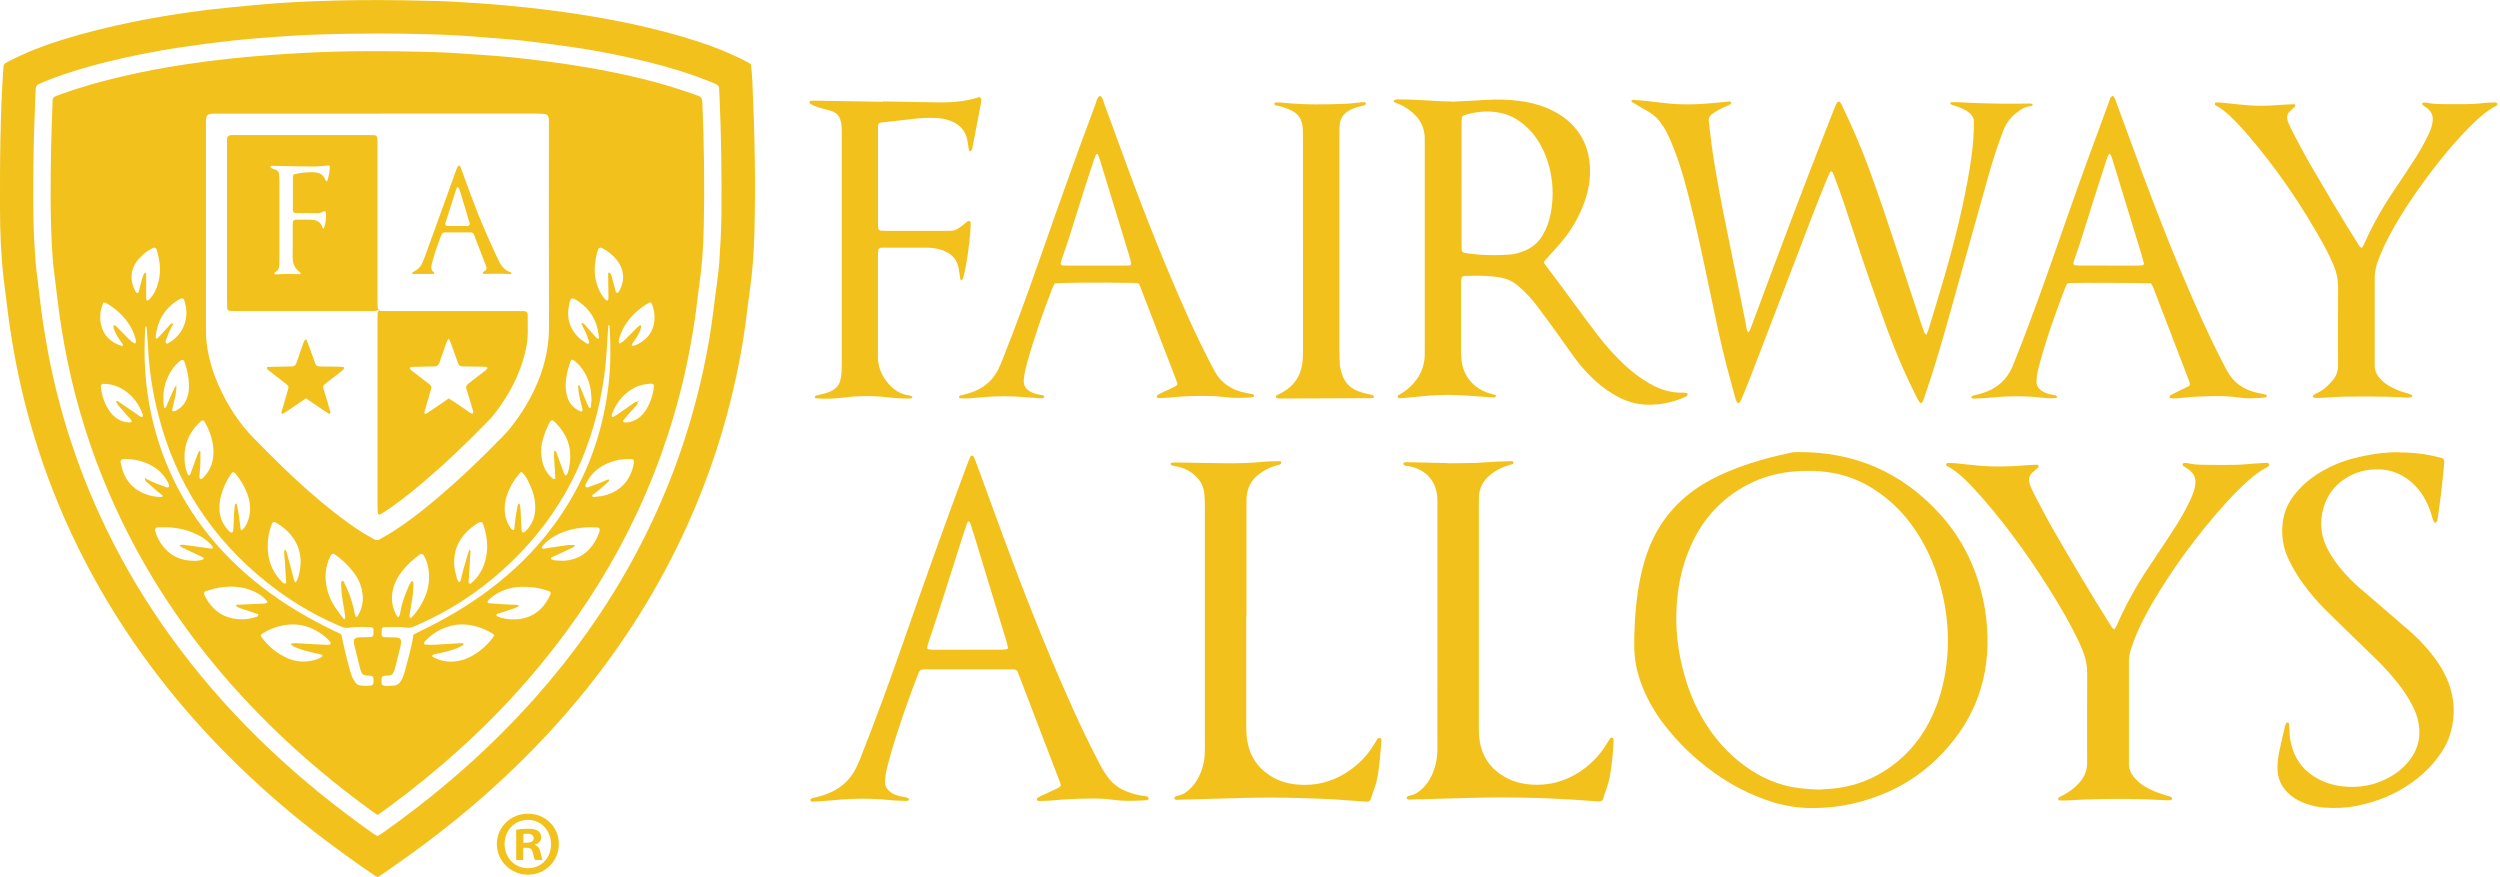 <svg width="285" height="100" viewBox="0 0 285 100" fill="none" xmlns="http://www.w3.org/2000/svg">
<g clip-path="url(#clip0_17_291)">
<path d="M43.029 100C42.85 99.897 42.735 99.833 42.626 99.756C38.937 97.226 35.344 94.561 31.943 91.645C25.594 86.199 19.961 80.098 15.217 73.188C9.834 65.352 5.838 56.862 3.299 47.685C2.494 44.769 1.854 41.822 1.368 38.835C1.062 36.966 0.819 35.091 0.595 33.209C0.537 32.715 0.461 32.22 0.409 31.726C0.109 29.08 0 26.421 0 23.762C0 21.168 -0.006 18.573 0.045 15.985C0.103 13.262 0.192 10.539 0.377 7.816C0.384 7.72 0.39 7.617 0.403 7.521C0.422 7.379 0.493 7.27 0.608 7.199C0.748 7.116 0.895 7.039 1.042 6.968C2.96 5.973 4.962 5.202 7.02 4.56C9.674 3.731 12.372 3.064 15.095 2.511C17.301 2.062 19.52 1.689 21.745 1.374C23.087 1.182 24.437 1.028 25.786 0.893C27.627 0.707 29.475 0.527 31.323 0.385C32.87 0.27 34.43 0.193 35.983 0.135C37.671 0.071 39.359 0.032 41.047 0.013C42.703 0 44.359 0.013 46.008 0.032C46.872 0.039 47.728 0.084 48.592 0.09C50.548 0.103 52.492 0.238 54.442 0.366C56.289 0.482 58.137 0.649 59.978 0.848C62.184 1.085 64.384 1.368 66.57 1.715C70.95 2.415 75.278 3.353 79.511 4.714C81.435 5.331 83.309 6.088 85.099 7.02C85.272 7.11 85.431 7.219 85.604 7.328C85.694 8.009 85.738 8.67 85.77 9.332C86.039 15.047 86.147 20.763 86.007 26.479C85.949 28.707 85.796 30.929 85.476 33.132C85.323 34.218 85.189 35.303 85.054 36.395C84.792 38.508 84.421 40.601 83.98 42.682C82.727 48.616 80.854 54.351 78.354 59.874C75.163 66.939 71.078 73.438 66.161 79.411C61.289 85.332 55.759 90.559 49.698 95.235C47.677 96.796 45.593 98.266 43.496 99.718C43.362 99.814 43.215 99.891 43.029 100.007V100ZM43.023 95.318C43.227 95.19 43.432 95.081 43.617 94.952C49.979 90.463 55.823 85.383 61.002 79.552C65.272 74.748 68.981 69.546 72.075 63.901C75.835 57.042 78.539 49.791 80.182 42.143C80.63 40.062 81.001 37.975 81.269 35.862C81.416 34.706 81.57 33.556 81.717 32.4C81.819 31.578 81.947 30.75 81.998 29.928C82.107 28.168 82.222 26.415 82.241 24.648C82.292 19.96 82.216 15.278 82.011 10.59C82.004 10.391 81.992 10.192 81.966 9.993C81.953 9.858 81.877 9.743 81.755 9.672C81.582 9.576 81.403 9.486 81.218 9.415C80.419 9.107 79.62 8.779 78.808 8.503C76.647 7.765 74.441 7.174 72.216 6.673C69.665 6.095 67.101 5.613 64.505 5.26C63.361 5.106 62.21 4.945 61.066 4.804C60.145 4.688 59.224 4.586 58.303 4.502C57.153 4.399 55.995 4.329 54.838 4.226C52.926 4.059 51.008 3.969 49.09 3.911C45.056 3.789 41.015 3.796 36.981 3.911C35.363 3.956 33.739 4.033 32.122 4.149C30.21 4.284 28.298 4.431 26.387 4.643C24.347 4.868 22.314 5.131 20.287 5.44C17.538 5.864 14.814 6.403 12.116 7.071C9.93 7.617 7.775 8.246 5.671 9.062C5.243 9.229 4.815 9.415 4.393 9.601C4.194 9.691 4.092 9.858 4.079 10.07C4.06 10.301 4.041 10.533 4.035 10.764C3.964 12.992 3.862 15.214 3.83 17.443C3.766 21.232 3.734 25.021 3.983 28.804C4.022 29.369 4.06 29.934 4.118 30.493C4.252 31.681 4.405 32.869 4.546 34.057C4.757 35.874 5.032 37.679 5.352 39.477C5.927 42.721 6.707 45.912 7.679 49.053C10.505 58.153 14.833 66.476 20.562 74.067C26.757 82.275 34.206 89.153 42.582 95.049C42.716 95.145 42.863 95.216 43.023 95.305V95.318Z" fill="#F3C11B"/>
<path d="M186.309 72.481C186.367 70.175 186.571 67.761 187.102 65.384C187.338 64.312 187.665 63.265 188.08 62.25C189.167 59.598 190.887 57.453 193.221 55.809C194.416 54.961 195.708 54.3 197.057 53.734C199.326 52.784 201.679 52.142 204.077 51.615C204.333 51.557 204.601 51.538 204.863 51.538C211.391 51.468 216.877 53.837 221.244 58.705C223.705 61.448 225.272 64.684 226.064 68.294C226.365 69.662 226.531 71.049 226.57 72.442C226.736 78.094 224.69 82.827 220.617 86.687C217.881 89.281 214.601 90.874 210.937 91.671C209.607 91.96 208.258 92.094 206.903 92.12C205.164 92.152 203.476 91.889 201.826 91.356C199.505 90.611 197.376 89.487 195.394 88.074C193.253 86.539 191.36 84.741 189.749 82.647C188.79 81.408 187.991 80.072 187.377 78.627C186.661 76.957 186.264 75.223 186.309 73.399C186.309 73.136 186.309 72.866 186.309 72.475V72.481ZM207.344 90.013C207.99 89.962 208.789 89.936 209.569 89.827C212.088 89.468 214.319 88.453 216.289 86.835C218.309 85.178 219.728 83.084 220.681 80.656C221.525 78.499 221.941 76.257 222.043 73.952C222.145 71.575 221.857 69.238 221.25 66.945C220.566 64.35 219.479 61.942 217.887 59.778C216.653 58.102 215.151 56.714 213.386 55.623C211.609 54.518 209.671 53.908 207.593 53.734C206.564 53.651 205.547 53.664 204.518 53.747C202.651 53.901 200.874 54.39 199.211 55.263C196.187 56.849 194.039 59.251 192.683 62.372C191.648 64.749 191.181 67.253 191.104 69.835C191.021 72.622 191.469 75.332 192.332 77.972C193.022 80.072 194.013 82.018 195.337 83.784C196.686 85.589 198.335 87.059 200.266 88.203C201.27 88.793 202.338 89.23 203.463 89.532C204.691 89.859 205.937 89.956 207.344 90.013Z" fill="#F3C11B"/>
<path d="M199.269 37.904C199.359 37.807 199.442 37.743 199.474 37.666C199.595 37.39 199.698 37.114 199.8 36.831C202.658 29.144 205.529 21.463 208.534 13.833C208.777 13.217 209.02 12.6 209.269 11.984C209.32 11.862 209.39 11.752 209.461 11.643C209.505 11.573 209.665 11.566 209.723 11.618C209.908 11.778 209.979 12.003 210.075 12.209C211.123 14.392 212.088 16.614 212.939 18.888C214.064 21.906 215.074 24.963 216.091 28.02C217.095 31.045 218.086 34.076 219.083 37.101C219.179 37.383 219.281 37.666 219.39 37.942C219.422 38.019 219.511 38.077 219.607 38.173C219.697 37.955 219.78 37.782 219.838 37.589C221.11 33.466 222.369 29.337 223.354 25.13C223.827 23.094 224.255 21.039 224.582 18.977C224.812 17.532 224.984 16.081 225.016 14.617C225.016 14.386 225.016 14.154 225.023 13.917C225.042 13.48 224.844 13.153 224.524 12.883C224.057 12.491 223.507 12.266 222.938 12.086C222.753 12.029 222.561 11.964 222.382 11.887C222.35 11.875 222.344 11.778 222.337 11.72C222.337 11.701 222.376 11.663 222.395 11.663C222.593 11.65 222.791 11.63 222.983 11.643C225.362 11.765 227.746 11.849 230.131 11.817C230.56 11.817 230.994 11.797 231.423 11.797C231.519 11.797 231.615 11.842 231.704 11.875C231.717 11.875 231.717 11.932 231.717 11.964C231.717 11.99 231.704 12.022 231.685 12.041C231.659 12.061 231.627 12.08 231.595 12.086C230.86 12.131 230.297 12.51 229.748 12.966C229.115 13.493 228.673 14.122 228.379 14.887C227.791 16.402 227.28 17.95 226.832 19.511C225.95 22.606 225.106 25.714 224.224 28.816C223.034 32.997 221.928 37.21 220.656 41.365C220.24 42.733 219.78 44.082 219.332 45.437C219.281 45.591 219.198 45.739 219.128 45.886C219.096 45.951 218.904 45.964 218.866 45.899C218.744 45.7 218.616 45.514 218.508 45.309C217.299 42.9 216.219 40.441 215.285 37.917C213.821 33.961 212.44 29.979 211.136 25.965C210.522 24.07 209.902 22.176 209.186 20.32C209.103 20.101 209.02 19.883 208.93 19.671C208.911 19.62 208.847 19.588 208.796 19.549C208.745 19.511 208.63 19.594 208.578 19.716C208.457 19.992 208.335 20.262 208.22 20.538C207.146 23.113 206.174 25.727 205.177 28.328C203.265 33.318 201.354 38.308 199.429 43.298C199.129 44.075 198.803 44.833 198.483 45.597C198.432 45.719 198.355 45.829 198.266 45.925C198.24 45.957 198.112 45.957 198.093 45.925C198.003 45.79 197.901 45.649 197.856 45.501C197.511 44.255 197.172 43.003 196.846 41.751C196.079 38.79 195.472 35.797 194.845 32.804C194.103 29.259 193.362 25.714 192.46 22.214C192.013 20.48 191.527 18.753 190.875 17.076C190.612 16.396 190.325 15.722 189.992 15.073C189.768 14.63 189.481 14.219 189.187 13.82C188.809 13.307 188.298 12.941 187.742 12.626C187.166 12.305 186.597 11.958 186.028 11.624C185.964 11.586 185.964 11.521 186.015 11.457C186.035 11.431 186.067 11.412 186.092 11.406C186.156 11.393 186.22 11.38 186.284 11.386C186.744 11.425 187.211 11.457 187.671 11.508C188.33 11.579 188.988 11.65 189.641 11.733C191.488 11.971 193.336 11.926 195.19 11.759C195.849 11.701 196.507 11.624 197.166 11.566C197.217 11.566 197.275 11.618 197.332 11.65C197.396 11.695 197.345 11.842 197.249 11.894C197.159 11.939 197.076 11.99 196.987 12.029C196.776 12.125 196.558 12.202 196.347 12.305C195.932 12.51 195.529 12.742 195.158 13.024C194.903 13.217 194.755 13.442 194.8 13.782C194.915 14.675 194.992 15.567 195.114 16.454C195.593 19.909 196.271 23.332 196.968 26.748C197.626 30.004 198.285 33.261 198.943 36.517C199.007 36.844 199.052 37.172 199.122 37.499C199.148 37.628 199.205 37.743 199.263 37.904H199.269Z" fill="#F3C11B"/>
<path d="M165.531 11.592C166.829 11.528 168.088 11.47 169.341 11.393C170.601 11.316 171.854 11.329 173.107 11.489C174.661 11.688 176.151 12.099 177.525 12.896C178.606 13.525 179.494 14.347 180.166 15.407C180.709 16.261 181.022 17.192 181.169 18.194C181.412 19.877 181.189 21.501 180.607 23.088C180.057 24.597 179.283 25.984 178.28 27.243C177.704 27.968 177.058 28.643 176.445 29.336C176.31 29.484 176.163 29.619 176.055 29.786C176.01 29.85 176.016 29.998 176.061 30.056C176.553 30.724 177.065 31.379 177.557 32.04C178.682 33.562 179.801 35.084 180.927 36.606C181.342 37.165 181.764 37.724 182.186 38.27C183.12 39.477 184.143 40.614 185.261 41.654C186.118 42.444 187.039 43.144 188.049 43.722C189.251 44.416 190.53 44.814 191.93 44.763C192.058 44.763 192.192 44.788 192.32 44.814C192.345 44.814 192.377 44.852 192.377 44.878C192.377 44.942 192.397 45.02 192.365 45.058C192.307 45.129 192.224 45.193 192.135 45.238C190.849 45.822 189.5 46.124 188.094 46.137C186.885 46.15 185.728 45.886 184.648 45.341C183.669 44.846 182.768 44.223 181.95 43.491C181.061 42.688 180.255 41.808 179.546 40.839C178.861 39.901 178.196 38.944 177.519 38.006C176.739 36.934 175.965 35.855 175.16 34.802C174.559 34.005 173.868 33.286 173.114 32.631C172.685 32.258 172.212 31.95 171.662 31.79C171.438 31.726 171.215 31.661 170.991 31.623C169.68 31.404 168.357 31.417 167.033 31.456C166.707 31.462 166.579 31.61 166.567 31.963C166.56 32.194 166.56 32.425 166.56 32.663C166.56 35.02 166.56 37.383 166.56 39.74C166.56 40.171 166.567 40.607 166.611 41.038C166.797 42.874 168.024 44.319 169.795 44.833C170.019 44.897 170.236 44.968 170.46 45.032C170.543 45.058 170.569 45.116 170.518 45.186C170.486 45.238 170.435 45.276 170.383 45.308C170.358 45.321 170.32 45.321 170.288 45.315C169.367 45.251 168.44 45.186 167.519 45.116C165.863 44.987 164.214 44.974 162.564 45.129C161.771 45.206 160.985 45.283 160.192 45.36C159.994 45.379 159.796 45.392 159.598 45.398C159.502 45.398 159.406 45.398 159.355 45.289C159.316 45.218 159.355 45.09 159.444 45.032C159.617 44.929 159.789 44.833 159.956 44.724C160.55 44.345 161.042 43.864 161.464 43.298C162.053 42.502 162.366 41.603 162.417 40.614C162.43 40.35 162.423 40.081 162.423 39.818C162.423 32.008 162.423 24.192 162.423 16.383C162.423 16.12 162.43 15.85 162.417 15.586C162.36 14.655 162.021 13.846 161.375 13.172C160.863 12.639 160.275 12.215 159.598 11.919C159.387 11.823 159.169 11.746 158.958 11.65C158.92 11.63 158.881 11.534 158.901 11.489C158.92 11.438 158.984 11.38 159.041 11.367C159.169 11.341 159.303 11.329 159.431 11.329C160.09 11.341 160.755 11.348 161.413 11.38C162.34 11.425 163.261 11.489 164.188 11.534C164.648 11.56 165.115 11.56 165.531 11.573V11.592ZM166.618 20.956C166.618 23.145 166.618 25.335 166.618 27.525C166.618 27.827 166.618 28.123 166.63 28.424C166.637 28.662 166.752 28.797 166.976 28.829C168.644 29.105 170.332 29.137 172.014 29.028C172.647 28.99 173.254 28.816 173.836 28.572C174.686 28.219 175.358 27.647 175.837 26.858C176.304 26.08 176.604 25.245 176.777 24.359C177.071 22.811 177.078 21.257 176.771 19.71C176.496 18.329 176.003 17.038 175.217 15.863C174.597 14.944 173.823 14.18 172.883 13.596C172.346 13.262 171.765 13.024 171.144 12.889C169.859 12.6 168.581 12.684 167.315 13.018C166.643 13.191 166.63 13.217 166.624 13.891C166.624 16.248 166.624 18.605 166.624 20.962L166.618 20.956Z" fill="#F3C11B"/>
<path d="M120.935 89.577C120.909 89.455 120.903 89.352 120.871 89.262C119.234 84.985 117.597 80.708 115.98 76.495C115.807 76.309 115.641 76.315 115.475 76.309C115.174 76.309 114.88 76.309 114.58 76.309C111.734 76.309 108.889 76.309 106.044 76.309C105.68 76.309 105.315 76.27 104.97 76.36C104.746 76.546 104.682 76.816 104.586 77.06C103.889 78.858 103.237 80.663 102.63 82.493C102.125 84.002 101.639 85.525 101.243 87.066C101.147 87.451 101.044 87.837 100.974 88.228C100.923 88.524 100.91 88.819 100.897 89.121C100.878 89.551 101.057 89.892 101.37 90.174C101.671 90.444 102.023 90.63 102.419 90.72C102.771 90.797 103.129 90.868 103.487 90.951C103.538 90.964 103.576 91.035 103.615 91.086C103.659 91.15 103.557 91.285 103.461 91.292C103.429 91.292 103.397 91.305 103.365 91.305C102.739 91.279 102.106 91.279 101.485 91.215C99.369 90.996 97.259 91.009 95.143 91.215C94.318 91.298 93.493 91.33 92.669 91.388C92.637 91.388 92.605 91.388 92.566 91.388C92.496 91.388 92.355 91.253 92.381 91.189C92.4 91.131 92.432 91.054 92.477 91.035C92.63 90.977 92.79 90.932 92.95 90.9C93.532 90.778 94.101 90.598 94.644 90.354C95.968 89.77 96.959 88.832 97.605 87.535C97.796 87.149 97.956 86.751 98.116 86.347C99.81 82.089 101.377 77.786 102.886 73.464C105.283 66.598 107.719 59.752 110.257 52.938C110.373 52.63 110.507 52.328 110.641 52.026C110.66 51.981 110.743 51.943 110.801 51.943C110.858 51.943 110.942 51.975 110.967 52.02C111.063 52.193 111.153 52.373 111.217 52.559C111.69 53.837 112.163 55.109 112.623 56.394C114.88 62.636 117.207 68.853 119.778 74.973C121.44 78.922 123.16 82.84 125.129 86.642C125.295 86.963 125.449 87.297 125.64 87.612C125.883 88.01 126.133 88.402 126.42 88.761C126.99 89.481 127.731 89.969 128.588 90.283C129.176 90.502 129.784 90.669 130.416 90.733C130.544 90.746 130.685 90.765 130.8 90.823C130.87 90.855 130.928 90.958 130.96 91.041C130.966 91.067 130.883 91.138 130.832 91.176C130.781 91.208 130.711 91.234 130.647 91.234C129.393 91.292 128.14 91.356 126.887 91.17C126.075 91.048 125.238 91.028 124.413 91.035C122.994 91.041 121.568 91.093 120.148 91.234C119.56 91.292 118.959 91.292 118.365 91.311C118.32 91.311 118.262 91.247 118.224 91.208C118.173 91.15 118.211 90.996 118.288 90.951C118.371 90.9 118.454 90.842 118.544 90.804C118.87 90.643 119.202 90.495 119.535 90.341C119.893 90.174 120.257 90.014 120.615 89.834C120.73 89.776 120.826 89.686 120.928 89.609L120.935 89.577ZM110.251 74.061C111.607 74.061 112.962 74.061 114.317 74.061C114.477 74.061 114.643 74.035 114.803 73.997C114.854 73.984 114.925 73.894 114.918 73.855C114.854 73.566 114.791 73.277 114.701 72.995C113.531 69.154 112.367 65.314 111.191 61.473C110.999 60.838 110.795 60.208 110.59 59.572C110.577 59.528 110.5 59.489 110.449 59.463C110.379 59.431 110.321 59.47 110.296 59.547C110.162 59.919 110.015 60.292 109.893 60.671C109.075 63.233 108.269 65.796 107.451 68.352C106.914 70.028 106.357 71.691 105.808 73.367C105.756 73.521 105.718 73.682 105.692 73.849C105.686 73.894 105.75 73.99 105.795 74.003C105.955 74.042 106.121 74.067 106.281 74.067C107.604 74.067 108.928 74.067 110.251 74.067V74.061Z" fill="#F3C11B"/>
<path d="M241.045 71.755C241.115 71.646 241.192 71.537 241.243 71.421C241.358 71.183 241.467 70.939 241.576 70.695C242.599 68.454 243.82 66.328 245.201 64.293C246.058 63.027 246.889 61.749 247.726 60.471C248.455 59.36 249.12 58.211 249.689 57.01C249.855 56.65 250.009 56.278 250.13 55.905C250.213 55.655 250.245 55.385 250.271 55.128C250.341 54.473 250.073 53.959 249.568 53.567C249.357 53.407 249.127 53.278 248.903 53.131C248.826 53.079 248.781 52.912 248.832 52.867C248.877 52.829 248.941 52.771 248.992 52.771C249.191 52.784 249.389 52.797 249.581 52.835C250.034 52.938 250.495 52.977 250.962 52.983C252.221 52.996 253.474 53.015 254.734 52.996C255.527 52.983 256.319 52.893 257.112 52.842C257.509 52.816 257.905 52.784 258.301 52.765C258.397 52.765 258.5 52.778 258.589 52.81C258.64 52.829 258.691 52.9 258.698 52.951C258.711 53.009 258.685 53.086 258.647 53.124C258.576 53.195 258.493 53.253 258.404 53.298C257.566 53.715 256.844 54.3 256.153 54.922C255.29 55.706 254.478 56.528 253.698 57.395C250.54 60.908 247.746 64.697 245.354 68.775C244.702 69.893 244.101 71.042 243.59 72.23C243.366 72.751 243.168 73.277 242.989 73.81C242.791 74.414 242.663 75.03 242.695 75.673C242.701 75.84 242.695 76.007 242.695 76.174C242.695 79.532 242.695 82.891 242.695 86.243C242.695 86.507 242.695 86.777 242.695 87.04C242.695 87.631 242.906 88.144 243.27 88.594C243.628 89.037 244.063 89.39 244.549 89.686C245.29 90.142 246.102 90.424 246.927 90.662C247.119 90.713 247.304 90.784 247.49 90.848C247.586 90.88 247.624 90.99 247.599 91.086C247.579 91.163 247.547 91.201 247.464 91.208C247.368 91.208 247.266 91.234 247.17 91.234C246.94 91.234 246.71 91.221 246.473 91.208C243.929 91.047 241.378 91.06 238.833 91.105C237.74 91.124 236.653 91.201 235.559 91.253C235.297 91.266 235.035 91.253 234.767 91.246C234.69 91.246 234.639 91.201 234.639 91.118C234.639 91.054 234.639 90.964 234.671 90.938C234.869 90.816 235.073 90.713 235.278 90.604C235.898 90.277 236.454 89.859 236.934 89.352C237.58 88.678 237.951 87.881 237.931 86.931C237.931 86.764 237.931 86.597 237.931 86.43C237.931 83.206 237.919 79.982 237.938 76.758C237.938 75.872 237.784 75.043 237.452 74.234C237.26 73.772 237.075 73.309 236.851 72.866C236.403 71.98 235.956 71.087 235.463 70.22C233.002 65.956 230.253 61.891 227.12 58.095C226.487 57.324 225.828 56.579 225.157 55.847C224.192 54.8 223.201 53.767 221.909 53.099C221.871 53.079 221.852 52.977 221.864 52.925C221.871 52.874 221.935 52.79 221.973 52.79C222.267 52.79 222.568 52.778 222.862 52.803C223.75 52.887 224.639 53.009 225.528 53.079C227.248 53.227 228.968 53.208 230.681 53.06C231.205 53.015 231.736 52.996 232.26 52.977C232.305 52.977 232.375 53.047 232.388 53.092C232.407 53.144 232.401 53.24 232.369 53.272C232.152 53.477 231.928 53.67 231.704 53.869C231.308 54.216 231.237 54.653 231.378 55.141C231.429 55.334 231.512 55.52 231.595 55.7C231.749 56.033 231.902 56.361 232.075 56.682C232.746 57.941 233.392 59.219 234.108 60.452C236.186 64.042 238.296 67.613 240.508 71.126C240.649 71.344 240.738 71.607 241.026 71.742L241.045 71.755Z" fill="#F3C11B"/>
<path d="M273.492 51.577C275.052 51.564 276.593 51.756 278.108 52.148C278.172 52.167 278.236 52.18 278.3 52.193C278.562 52.27 278.658 52.418 278.645 52.713C278.639 52.88 278.62 53.047 278.607 53.208C278.492 54.3 278.39 55.391 278.255 56.477C278.14 57.434 277.993 58.384 277.859 59.335C277.859 59.367 277.859 59.412 277.833 59.431C277.763 59.495 277.693 59.572 277.61 59.604C277.578 59.617 277.488 59.547 277.463 59.495C277.392 59.347 277.335 59.193 277.29 59.033C277.098 58.288 276.823 57.581 276.452 56.907C275.845 55.809 275.027 54.916 273.94 54.28C273.121 53.805 272.252 53.542 271.306 53.51C269.873 53.458 268.544 53.773 267.342 54.563C265.909 55.501 265.053 56.824 264.733 58.513C264.452 59.977 264.688 61.351 265.379 62.661C265.833 63.515 266.389 64.299 267.015 65.031C267.597 65.712 268.224 66.354 268.902 66.945C269.522 67.491 270.161 68.024 270.788 68.563C272.092 69.687 273.403 70.805 274.707 71.941C275.583 72.706 276.382 73.547 277.117 74.446C277.878 75.377 278.524 76.379 278.991 77.49C279.86 79.558 279.956 81.677 279.278 83.822C279.067 84.49 278.748 85.107 278.364 85.698C277.482 87.046 276.376 88.183 275.078 89.121C273.115 90.546 270.928 91.433 268.556 91.889C267.374 92.113 266.191 92.152 265.001 92.069C264.305 92.017 263.627 91.876 262.968 91.651C262.303 91.433 261.69 91.112 261.14 90.668C260.155 89.866 259.637 88.844 259.631 87.56C259.631 86.892 259.72 86.231 259.855 85.582C260.053 84.638 260.277 83.707 260.494 82.769C260.513 82.673 260.564 82.583 260.603 82.493C260.641 82.403 260.769 82.339 260.839 82.384C260.89 82.416 260.954 82.467 260.954 82.512C260.98 82.776 260.993 83.039 260.999 83.302C260.999 83.803 261.069 84.291 261.185 84.779C261.549 86.378 262.406 87.631 263.787 88.511C264.72 89.108 265.75 89.474 266.843 89.622C268.908 89.898 270.858 89.532 272.661 88.453C273.499 87.952 274.208 87.323 274.784 86.533C275.813 85.12 276.043 83.572 275.596 81.896C275.455 81.382 275.25 80.894 275.007 80.419C274.541 79.5 273.965 78.646 273.32 77.843C272.616 76.963 271.868 76.116 271.063 75.326C269.733 74.028 268.396 72.744 267.067 71.447C266.376 70.779 265.692 70.105 265.014 69.424C264.145 68.557 263.352 67.619 262.623 66.63C261.971 65.75 261.408 64.813 260.929 63.824C260.289 62.501 260.059 61.114 260.219 59.656C260.347 58.506 260.756 57.466 261.453 56.547C262.329 55.398 263.403 54.479 264.65 53.754C265.801 53.086 267.022 52.578 268.313 52.251C270.014 51.814 271.747 51.532 273.511 51.557L273.492 51.577Z" fill="#F3C11B"/>
<path d="M142.073 70.227C142.073 74.414 142.073 78.601 142.073 82.789C142.073 83.354 142.098 83.919 142.194 84.478C142.488 86.218 143.383 87.554 144.879 88.479C145.826 89.063 146.881 89.359 147.98 89.448C149.879 89.596 151.663 89.185 153.3 88.19C154.655 87.368 155.761 86.289 156.599 84.94C156.739 84.715 156.867 84.484 157.008 84.259C157.04 84.208 157.098 84.156 157.155 84.137C157.213 84.118 157.289 84.112 157.34 84.137C157.392 84.156 157.436 84.214 157.462 84.272C157.488 84.33 157.494 84.401 157.488 84.465C157.379 85.756 157.283 87.046 157.078 88.331C156.976 88.954 156.81 89.564 156.58 90.155C156.471 90.431 156.394 90.72 156.311 91.003C156.228 91.266 156.055 91.414 155.812 91.394C154.885 91.33 153.965 91.26 153.044 91.195C152.616 91.163 152.187 91.125 151.759 91.105C148.62 90.971 145.474 90.874 142.335 90.951C140.417 91.003 138.499 91.054 136.58 91.105C135.756 91.131 134.925 91.157 134.1 91.176C134.068 91.176 134.029 91.176 134.004 91.157C133.953 91.118 133.895 91.073 133.876 91.015C133.863 90.964 133.889 90.874 133.927 90.849C134.042 90.784 134.164 90.733 134.292 90.714C134.765 90.624 135.155 90.38 135.506 90.071C135.992 89.654 136.363 89.147 136.651 88.581C137.028 87.83 137.271 87.04 137.322 86.199C137.348 85.801 137.354 85.403 137.354 85.004C137.354 75.898 137.354 66.791 137.354 57.684C137.354 57.19 137.335 56.689 137.284 56.194C137.201 55.443 136.855 54.801 136.312 54.281C135.698 53.69 134.963 53.33 134.132 53.176C133.94 53.137 133.742 53.105 133.556 53.054C133.518 53.041 133.486 52.958 133.467 52.9C133.441 52.823 133.48 52.758 133.563 52.752C133.723 52.733 133.889 52.714 134.049 52.72C135.967 52.752 137.885 52.797 139.803 52.81C141.229 52.823 142.648 52.784 144.067 52.643C144.688 52.579 145.321 52.592 145.947 52.579C145.992 52.579 146.056 52.649 146.069 52.701C146.081 52.752 146.056 52.829 146.024 52.868C145.985 52.913 145.915 52.945 145.858 52.964C145.666 53.022 145.48 53.08 145.289 53.131C144.675 53.311 144.138 53.619 143.62 53.985C142.661 54.666 142.168 55.597 142.105 56.766C142.092 57.061 142.098 57.363 142.098 57.665C142.098 61.852 142.098 66.04 142.098 70.227H142.073Z" fill="#F3C11B"/>
<path d="M164.987 52.816C166.055 52.803 167.148 52.803 168.235 52.771C168.964 52.752 169.686 52.675 170.415 52.637C171.074 52.605 171.732 52.585 172.397 52.566C172.442 52.566 172.493 52.63 172.532 52.675C172.583 52.739 172.512 52.881 172.423 52.913C172.359 52.932 172.295 52.951 172.237 52.971C172.014 53.041 171.79 53.093 171.573 53.176C170.946 53.401 170.371 53.735 169.859 54.159C169.073 54.801 168.631 55.623 168.599 56.65C168.593 56.952 168.587 57.248 168.587 57.55C168.587 65.956 168.587 74.369 168.587 82.776C168.587 83.142 168.587 83.508 168.612 83.874C168.791 86.115 169.878 87.747 171.886 88.749C172.73 89.172 173.631 89.378 174.558 89.442C176.425 89.571 178.171 89.153 179.782 88.177C181.137 87.355 182.237 86.276 183.081 84.927C183.241 84.677 183.394 84.42 183.56 84.169C183.592 84.125 183.676 84.093 183.733 84.099C183.791 84.099 183.874 84.137 183.899 84.182C183.938 84.272 183.957 84.375 183.95 84.471C183.893 85.833 183.752 87.188 183.516 88.53C183.433 89.018 183.266 89.493 183.126 89.969C183.068 90.161 182.985 90.341 182.921 90.528C182.64 91.35 182.851 91.414 181.674 91.324C180.025 91.195 178.375 91.093 176.719 91.022C174.104 90.919 171.496 90.881 168.881 90.932C166.931 90.971 164.981 91.035 163.024 91.086C162.231 91.106 161.439 91.131 160.646 91.15C160.582 91.15 160.512 91.138 160.454 91.106C160.403 91.073 160.352 91.009 160.352 90.958C160.352 90.906 160.396 90.829 160.441 90.804C160.524 90.752 160.62 90.72 160.716 90.701C161.33 90.592 161.809 90.245 162.238 89.815C162.98 89.063 163.414 88.132 163.664 87.117C163.804 86.533 163.868 85.942 163.862 85.338C163.849 82.577 163.862 79.822 163.862 77.06C163.862 70.715 163.862 64.364 163.862 58.018C163.862 57.652 163.862 57.286 163.862 56.92C163.811 54.936 162.647 53.561 160.684 53.157C160.46 53.112 160.217 53.15 160.026 52.99C159.987 52.958 159.987 52.874 159.987 52.816C159.987 52.797 160.013 52.759 160.038 52.752C160.096 52.727 160.16 52.701 160.224 52.694C160.39 52.694 160.556 52.694 160.723 52.694C162.142 52.727 163.568 52.759 165.013 52.791L164.987 52.816Z" fill="#F3C11B"/>
<path d="M134.247 43.806C134.189 43.639 134.138 43.453 134.068 43.267C132.686 39.67 131.299 36.08 129.912 32.484C129.886 32.426 129.835 32.381 129.771 32.297C129.598 32.285 129.4 32.259 129.208 32.252C125.283 32.188 121.178 32.214 120.245 32.31C120.161 32.471 120.053 32.638 119.982 32.818C118.889 35.637 117.892 38.488 117.08 41.404C116.92 41.982 116.786 42.56 116.722 43.164C116.632 43.986 116.952 44.41 117.649 44.744C117.885 44.853 118.147 44.911 118.403 44.975C118.563 45.013 118.729 45.033 118.889 45.058C118.991 45.078 119.087 45.219 119.036 45.277C118.998 45.322 118.953 45.367 118.902 45.386C118.844 45.405 118.774 45.405 118.704 45.399C118.173 45.367 117.649 45.354 117.118 45.302C115.334 45.123 113.55 45.129 111.767 45.302C110.98 45.379 110.187 45.463 109.395 45.399C109.369 45.399 109.324 45.367 109.331 45.347C109.331 45.289 109.331 45.219 109.369 45.174C109.407 45.129 109.478 45.097 109.535 45.078C109.663 45.039 109.797 45.026 109.919 44.988C110.328 44.859 110.744 44.75 111.14 44.583C112.348 44.082 113.256 43.234 113.832 42.046C113.979 41.751 114.1 41.443 114.228 41.134C115.788 37.249 117.201 33.312 118.589 29.362C120.641 23.499 122.712 17.648 124.899 11.836C125.021 11.509 125.033 11.111 125.411 10.924C125.73 11.117 125.749 11.483 125.865 11.778C126.753 14.174 127.623 16.582 128.505 18.978C130.634 24.777 132.917 30.518 135.449 36.151C136.267 37.968 137.136 39.76 138.051 41.532C138.159 41.738 138.268 41.944 138.377 42.149C139.15 43.639 140.397 44.48 142.021 44.788C142.283 44.84 142.539 44.891 142.801 44.943C142.903 44.962 142.993 45.071 142.967 45.135C142.929 45.238 142.84 45.289 142.737 45.296C141.682 45.367 140.627 45.405 139.566 45.264C138.78 45.161 137.98 45.135 137.188 45.135C135.928 45.135 134.675 45.174 133.422 45.315C132.961 45.367 132.495 45.367 132.034 45.386C131.983 45.386 131.932 45.328 131.881 45.283C131.823 45.232 131.881 45.078 131.964 45.026C132.111 44.949 132.252 44.866 132.405 44.795C132.827 44.596 133.249 44.403 133.665 44.204C133.812 44.133 133.959 44.056 134.099 43.967C134.151 43.934 134.176 43.864 134.234 43.78L134.247 43.806ZM124.912 30.281C125.999 30.281 127.092 30.281 128.179 30.281C128.377 30.281 128.575 30.268 128.774 30.255C128.857 30.255 128.965 30.127 128.946 30.05C128.914 29.889 128.901 29.722 128.857 29.561C128.678 28.958 128.486 28.361 128.307 27.757C127.316 24.526 126.331 21.29 125.34 18.059C125.289 17.905 125.219 17.751 125.155 17.603C125.142 17.578 125.104 17.539 125.078 17.546C125.027 17.558 124.957 17.578 124.944 17.616C124.861 17.796 124.79 17.982 124.726 18.169C124.407 19.145 124.087 20.121 123.767 21.097C122.834 23.961 122.009 26.864 120.993 29.709C120.961 29.799 120.948 29.902 120.922 29.998C120.897 30.127 120.999 30.255 121.146 30.262C121.376 30.268 121.606 30.281 121.837 30.281C122.86 30.281 123.883 30.281 124.905 30.281H124.912Z" fill="#F3C11B"/>
<path d="M245.233 32.304C244.612 32.253 236.761 32.214 235.962 32.265C235.866 32.265 235.77 32.31 235.661 32.336C235.578 32.509 235.476 32.683 235.406 32.869C234.325 35.695 233.309 38.533 232.522 41.456C232.426 41.809 232.33 42.162 232.26 42.522C232.202 42.817 232.183 43.112 232.164 43.414C232.126 43.934 232.375 44.301 232.791 44.577C233.098 44.782 233.443 44.891 233.801 44.968C233.993 45.007 234.191 45.033 234.383 45.084C234.427 45.097 234.466 45.174 234.485 45.232C234.517 45.315 234.479 45.36 234.395 45.373C233.833 45.437 233.277 45.392 232.714 45.328C230.834 45.116 228.955 45.129 227.068 45.322C226.378 45.392 225.681 45.405 224.991 45.444C224.895 45.444 224.805 45.425 224.748 45.335C224.696 45.258 224.811 45.129 224.991 45.084C225.086 45.058 225.182 45.039 225.278 45.014C225.502 44.956 225.726 44.898 225.95 44.834C227.637 44.32 228.839 43.26 229.498 41.61C230.08 40.158 230.642 38.707 231.192 37.249C232.791 33.023 234.261 28.759 235.751 24.494C237.266 20.172 238.845 15.87 240.437 11.579C240.514 11.368 240.54 11.117 240.751 10.969C240.815 10.925 240.879 10.912 240.923 10.976C241 11.079 241.077 11.188 241.122 11.31C241.652 12.742 242.183 14.174 242.707 15.606C244.644 20.943 246.646 26.254 248.858 31.482C250.277 34.847 251.76 38.187 253.442 41.43C253.583 41.693 253.717 41.963 253.858 42.226C254.631 43.671 255.859 44.487 257.438 44.801C257.732 44.859 258.02 44.917 258.308 44.988C258.365 45.001 258.403 45.071 258.448 45.116C258.384 45.18 258.32 45.296 258.25 45.309C257.259 45.405 256.268 45.463 255.283 45.322C254.427 45.2 253.57 45.148 252.713 45.155C251.422 45.168 250.13 45.2 248.845 45.347C248.353 45.405 247.86 45.45 247.336 45.386C247.349 45.277 247.336 45.142 247.381 45.103C247.573 44.975 247.777 44.872 247.988 44.769C248.493 44.519 248.998 44.281 249.504 44.031C249.612 43.98 249.683 43.8 249.644 43.691C249.548 43.408 249.446 43.125 249.337 42.849C248.289 40.12 247.24 37.397 246.192 34.667C245.955 34.044 245.725 33.421 245.482 32.805C245.412 32.625 245.303 32.458 245.22 32.31L245.233 32.304ZM240.373 30.281C241.435 30.281 242.49 30.281 243.551 30.281C243.781 30.281 244.011 30.262 244.242 30.249C244.325 30.249 244.427 30.12 244.408 30.043C244.344 29.786 244.286 29.53 244.21 29.273C243.545 27.083 242.873 24.893 242.202 22.703C241.716 21.116 241.23 19.53 240.744 17.944C240.706 17.822 240.642 17.706 240.578 17.591C240.565 17.571 240.514 17.565 240.482 17.565C240.457 17.565 240.418 17.578 240.405 17.597C240.322 17.777 240.233 17.957 240.169 18.143C239.92 18.901 239.683 19.659 239.434 20.416C238.398 23.538 237.509 26.704 236.409 29.799C236.39 29.863 236.384 29.928 236.371 29.992C236.358 30.069 236.441 30.217 236.512 30.223C236.71 30.242 236.902 30.274 237.1 30.274C238.193 30.274 239.287 30.274 240.373 30.274V30.281Z" fill="#F3C11B"/>
<path d="M269.228 28.258C269.286 28.181 269.356 28.117 269.401 28.033C269.484 27.885 269.548 27.738 269.618 27.584C270.558 25.49 271.696 23.506 272.988 21.605C273.697 20.564 274.381 19.504 275.078 18.451C275.698 17.507 276.267 16.531 276.76 15.516C276.907 15.221 277.041 14.913 277.15 14.604C277.233 14.354 277.29 14.091 277.322 13.827C277.399 13.217 277.195 12.716 276.702 12.344C276.517 12.202 276.325 12.08 276.152 11.933C276.12 11.907 276.14 11.811 276.146 11.753C276.146 11.734 276.191 11.701 276.21 11.701C276.376 11.701 276.542 11.682 276.702 11.714C277.29 11.843 277.885 11.868 278.48 11.868C279.272 11.868 280.065 11.881 280.864 11.875C281.625 11.875 282.386 11.836 283.141 11.746C283.601 11.689 284.061 11.689 284.528 11.676C284.573 11.676 284.63 11.74 284.675 11.785C284.733 11.849 284.694 11.984 284.598 12.035C283.352 12.697 282.341 13.654 281.363 14.649C280.078 15.953 278.902 17.34 277.77 18.779C276.191 20.789 274.72 22.876 273.403 25.073C272.687 26.267 272.016 27.494 271.472 28.778C271.306 29.176 271.146 29.574 271.006 29.985C270.814 30.557 270.711 31.142 270.718 31.745C270.724 34.937 270.718 38.129 270.718 41.321C270.718 41.456 270.718 41.584 270.718 41.719C270.718 42.207 270.903 42.624 271.197 43.003C271.511 43.401 271.888 43.716 272.316 43.973C272.943 44.352 273.621 44.615 274.324 44.808C274.541 44.866 274.778 44.904 274.957 45.065C274.976 45.084 275.008 45.129 274.995 45.142C274.97 45.2 274.931 45.29 274.893 45.29C274.631 45.309 274.369 45.334 274.106 45.315C272.655 45.219 271.197 45.206 269.74 45.2C268.186 45.2 266.626 45.2 265.079 45.328C264.785 45.354 264.484 45.36 264.184 45.367C263.845 45.38 263.659 45.315 263.672 45.2C263.698 45.001 263.87 44.956 264.011 44.885C264.401 44.692 264.778 44.487 265.098 44.198C265.392 43.934 265.686 43.658 265.935 43.356C266.325 42.881 266.53 42.322 266.536 41.706C266.536 41.507 266.536 41.308 266.536 41.109C266.536 38.315 266.524 35.521 266.543 32.734C266.549 31.919 266.396 31.148 266.095 30.403C265.955 30.062 265.814 29.729 265.654 29.401C265.411 28.894 265.162 28.38 264.893 27.892C262.355 23.319 259.427 19.023 255.993 15.079C255.821 14.88 255.642 14.681 255.463 14.489C254.58 13.545 253.692 12.601 252.534 11.978C252.496 11.958 252.496 11.862 252.496 11.804C252.496 11.727 252.541 11.689 252.624 11.689C252.72 11.689 252.822 11.676 252.918 11.682C253.116 11.695 253.314 11.708 253.513 11.727C254.433 11.817 255.354 11.933 256.275 12.003C257.4 12.093 258.525 12.068 259.644 11.978C260.271 11.926 260.897 11.907 261.524 11.881C261.607 11.881 261.658 11.92 261.652 11.997C261.652 12.055 261.652 12.138 261.607 12.17C261.415 12.357 261.211 12.524 261.019 12.703C260.757 12.954 260.686 13.268 260.757 13.615C260.789 13.776 260.846 13.936 260.916 14.084C261.076 14.45 261.236 14.816 261.428 15.163C262.067 16.364 262.687 17.578 263.372 18.753C265.098 21.701 266.824 24.655 268.653 27.545C268.813 27.796 268.921 28.084 269.203 28.258H269.228Z" fill="#F3C11B"/>
<path d="M100.661 11.56C102.579 11.592 104.497 11.631 106.415 11.663C107.508 11.682 108.595 11.682 109.682 11.521C110.142 11.451 110.596 11.361 111.044 11.245C111.204 11.2 111.357 11.143 111.517 11.098C111.734 11.033 111.881 11.181 111.862 11.431C111.849 11.566 111.843 11.695 111.817 11.83C111.491 13.525 111.165 15.221 110.839 16.916C110.82 17.012 110.769 17.096 110.718 17.186C110.705 17.205 110.667 17.218 110.635 17.231C110.558 17.263 110.5 17.244 110.481 17.173C110.456 17.077 110.43 16.98 110.417 16.884C110.372 16.621 110.341 16.357 110.296 16.094C110.104 14.887 109.388 14.135 108.263 13.743C107.828 13.596 107.374 13.487 106.907 13.461C105.948 13.409 104.989 13.442 104.036 13.557C103.71 13.596 103.378 13.641 103.052 13.679C102.195 13.776 101.345 13.866 100.488 13.962C100.207 13.994 100.098 14.11 100.092 14.424C100.092 14.591 100.092 14.758 100.092 14.925C100.092 18.412 100.092 21.906 100.092 25.393C100.092 25.592 100.098 25.791 100.111 25.991C100.117 26.164 100.251 26.286 100.43 26.299C100.661 26.312 100.891 26.318 101.127 26.318C103.346 26.318 105.558 26.318 107.777 26.318C108.761 26.318 108.889 26.363 109.861 25.592C110.014 25.47 110.168 25.335 110.328 25.22C110.372 25.188 110.449 25.194 110.513 25.194C110.59 25.194 110.667 25.303 110.66 25.419C110.641 25.849 110.641 26.286 110.596 26.71C110.456 28.065 110.296 29.414 110.027 30.756C109.957 31.109 109.861 31.462 109.759 31.816C109.746 31.86 109.663 31.893 109.605 31.912C109.541 31.938 109.49 31.899 109.471 31.816C109.445 31.687 109.439 31.552 109.42 31.424C109.375 31.128 109.337 30.833 109.279 30.538C109.107 29.658 108.595 29.041 107.789 28.675C107.304 28.457 106.792 28.322 106.261 28.264C106.063 28.245 105.865 28.232 105.667 28.232C103.979 28.232 102.291 28.232 100.603 28.232C100.507 28.232 100.398 28.232 100.309 28.27C100.232 28.309 100.13 28.399 100.124 28.47C100.092 28.765 100.085 29.067 100.085 29.362C100.085 32.952 100.085 36.542 100.085 40.126C100.085 40.293 100.085 40.46 100.085 40.627C100.072 41.815 100.507 42.836 101.268 43.722C101.888 44.448 102.649 44.955 103.627 45.071C103.755 45.084 103.87 45.154 103.992 45.206C104.004 45.206 103.998 45.264 103.992 45.296C103.992 45.328 103.985 45.379 103.973 45.379C103.877 45.405 103.781 45.437 103.685 45.437C102.924 45.437 102.163 45.405 101.409 45.315C99.695 45.109 97.982 45.09 96.262 45.315C95.181 45.456 94.088 45.495 93.001 45.405C92.912 45.398 92.873 45.353 92.899 45.27C92.918 45.212 92.944 45.129 92.988 45.116C93.142 45.065 93.302 45.032 93.461 44.994C93.915 44.891 94.363 44.776 94.778 44.57C95.309 44.3 95.68 43.896 95.808 43.298C95.872 43.009 95.923 42.714 95.936 42.412C95.961 41.918 95.961 41.417 95.961 40.916C95.961 32.374 95.961 23.833 95.961 15.298C95.961 14.996 95.961 14.7 95.942 14.399C95.929 14.199 95.897 14 95.846 13.814C95.693 13.223 95.341 12.812 94.74 12.645C94.325 12.53 93.915 12.414 93.5 12.299C93.116 12.189 92.745 12.054 92.4 11.849C92.298 11.791 92.259 11.682 92.285 11.605C92.33 11.483 92.432 11.489 92.522 11.483C92.822 11.483 93.116 11.483 93.417 11.483C95.834 11.521 98.244 11.566 100.661 11.605C100.661 11.592 100.661 11.579 100.661 11.56Z" fill="#F3C11B"/>
<path d="M148.536 27.808C148.536 23.685 148.536 19.562 148.536 15.445C148.536 14.983 148.536 14.52 148.428 14.058C148.274 13.435 147.929 12.986 147.379 12.677C146.912 12.42 146.414 12.247 145.902 12.112C145.742 12.067 145.576 12.041 145.416 12.009C145.32 11.99 145.231 11.836 145.276 11.785C145.314 11.746 145.365 11.695 145.41 11.682C145.506 11.663 145.608 11.669 145.704 11.675C145.998 11.695 146.299 11.707 146.593 11.74C148.837 11.958 151.087 11.919 153.338 11.836C153.964 11.81 154.591 11.72 155.218 11.663C155.345 11.65 155.48 11.643 155.608 11.663C155.646 11.663 155.71 11.746 155.71 11.797C155.71 11.849 155.672 11.926 155.627 11.951C155.544 12.003 155.448 12.029 155.352 12.054C155.064 12.138 154.776 12.196 154.495 12.292C154.278 12.363 154.06 12.459 153.856 12.568C153.165 12.941 152.762 13.519 152.718 14.315C152.692 14.745 152.686 15.175 152.686 15.612C152.686 21.925 152.686 28.245 152.686 34.558C152.686 36.349 152.686 38.148 152.686 39.94C152.686 40.44 152.718 40.935 152.737 41.436C152.75 41.84 152.858 42.226 152.973 42.605C153.248 43.517 153.824 44.165 154.7 44.544C155.186 44.756 155.703 44.872 156.221 44.981C156.349 45.007 156.464 45.058 156.586 45.103C156.611 45.109 156.643 45.154 156.637 45.18C156.624 45.238 156.599 45.328 156.567 45.34C156.439 45.373 156.304 45.386 156.177 45.392C152.801 45.405 149.425 45.418 146.049 45.431C145.883 45.431 145.717 45.418 145.557 45.392C145.512 45.386 145.461 45.302 145.455 45.251C145.455 45.193 145.48 45.109 145.525 45.084C145.755 44.955 145.998 44.846 146.228 44.711C147.456 44.018 148.204 42.984 148.44 41.577C148.523 41.083 148.543 40.588 148.543 40.087C148.543 35.996 148.543 31.912 148.543 27.821L148.536 27.808Z" fill="#F3C11B"/>
<path d="M43.029 92.897C42.805 92.743 42.639 92.64 42.479 92.525C36.335 88.074 30.709 83.052 25.734 77.304C20.249 70.959 15.78 63.972 12.448 56.252C10.364 51.423 8.785 46.426 7.717 41.269C7.219 38.861 6.822 36.44 6.534 33.993C6.394 32.773 6.234 31.552 6.087 30.332C6.036 29.87 6.004 29.407 5.972 28.945C5.71 24.925 5.754 20.904 5.825 16.884C5.857 15.157 5.933 13.429 5.991 11.701C5.991 11.637 6.004 11.567 5.997 11.502C5.978 11.181 6.17 11.021 6.439 10.924C6.688 10.835 6.937 10.745 7.187 10.655C9.399 9.858 11.668 9.248 13.951 8.709C16.336 8.15 18.74 7.7 21.163 7.334C22.96 7.065 24.769 6.833 26.578 6.647C29.18 6.377 31.783 6.185 34.391 6.044C39.449 5.767 44.512 5.799 49.576 5.941C51.296 5.986 53.01 6.127 54.729 6.243C55.887 6.32 57.037 6.403 58.195 6.519C59.64 6.666 61.091 6.833 62.529 7.026C64.038 7.225 65.541 7.444 67.043 7.707C71.059 8.4 75.023 9.306 78.871 10.661C79.089 10.738 79.306 10.828 79.524 10.892C79.882 11.002 80.048 11.201 80.067 11.605C80.265 16.39 80.336 21.174 80.227 25.959C80.176 28.149 80.035 30.339 79.716 32.516C79.53 33.762 79.415 35.02 79.23 36.273C78.897 38.508 78.494 40.73 77.983 42.933C75.125 55.231 69.562 66.168 61.551 75.866C57.031 81.337 51.903 86.18 46.296 90.508C45.407 91.195 44.493 91.863 43.592 92.531C43.432 92.647 43.266 92.756 43.035 92.91L43.029 92.897ZM19.756 36.915L19.782 36.889C19.379 37.499 19.143 38.193 18.881 38.867C18.868 38.9 18.861 38.932 18.868 38.964C18.881 39.022 18.893 39.105 18.932 39.137C18.97 39.169 19.059 39.182 19.104 39.156C20.946 38.187 21.706 36.151 20.978 34.154C20.939 34.051 20.747 33.98 20.639 34.032C20.549 34.076 20.46 34.115 20.377 34.166C18.746 35.136 17.909 36.6 17.742 38.476C17.742 38.514 17.806 38.566 17.845 38.598C17.864 38.611 17.915 38.598 17.934 38.585C18.12 38.398 18.305 38.212 18.478 38.013C18.81 37.647 19.136 37.268 19.475 36.909C19.52 36.864 19.654 36.909 19.744 36.909L19.756 36.915ZM66.276 36.883C66.417 36.825 66.538 36.857 66.628 36.966C66.98 37.365 67.325 37.763 67.67 38.161C67.798 38.309 67.939 38.444 68.079 38.585C68.098 38.604 68.137 38.604 68.169 38.611C68.239 38.617 68.29 38.572 68.284 38.495C68.245 38.2 68.213 37.904 68.15 37.615C67.868 36.292 67.171 35.239 66.078 34.455C65.068 33.73 65.023 33.897 64.831 35.008C64.595 36.376 64.997 37.564 66.014 38.521C66.276 38.765 66.596 38.951 66.89 39.163C66.915 39.182 66.954 39.188 66.98 39.195C67.011 39.195 67.056 39.201 67.075 39.182C67.114 39.137 67.178 39.073 67.171 39.034C66.98 38.257 66.628 37.551 66.244 36.857L66.263 36.889L66.276 36.883ZM20.134 44.05L20.108 44.031C20.121 44.769 19.916 45.476 19.75 46.182C19.705 46.375 19.66 46.568 19.622 46.767C19.622 46.792 19.635 46.844 19.66 46.85C19.712 46.876 19.782 46.921 19.827 46.901C20.517 46.645 20.984 46.163 21.278 45.489C21.508 44.956 21.553 44.397 21.54 43.832C21.521 42.926 21.316 42.053 21.016 41.205C20.958 41.038 20.754 40.974 20.613 41.077C20.121 41.436 19.744 41.892 19.437 42.406C18.682 43.652 18.491 45.007 18.695 46.433C18.695 46.458 18.727 46.49 18.746 46.503C18.823 46.542 18.881 46.516 18.912 46.439C19.111 45.983 19.302 45.527 19.501 45.071C19.648 44.737 19.795 44.41 19.961 44.082C19.974 44.05 20.076 44.063 20.134 44.05ZM72.715 45.803L72.695 45.784C72.734 45.925 72.683 46.047 72.593 46.15C72.177 46.625 71.762 47.094 71.346 47.569C71.238 47.691 71.135 47.82 71.033 47.955C71.02 47.974 71.014 48.025 71.033 48.045C71.065 48.09 71.116 48.147 71.161 48.154C71.327 48.16 71.493 48.167 71.653 48.135C72.523 47.974 73.162 47.48 73.629 46.747C74.153 45.919 74.447 45.013 74.549 44.037C74.569 43.864 74.434 43.742 74.236 43.742C74.204 43.742 74.172 43.742 74.134 43.742C72.842 43.806 71.781 44.346 70.912 45.296C70.394 45.868 70.01 46.523 69.748 47.248C69.729 47.306 69.735 47.377 69.742 47.441C69.742 47.473 69.767 47.505 69.793 47.525C69.812 47.537 69.857 47.544 69.876 47.537C70.023 47.46 70.17 47.39 70.304 47.3C70.988 46.831 71.666 46.356 72.344 45.88C72.452 45.803 72.574 45.752 72.708 45.803H72.715ZM16.521 54.454C16.598 54.512 16.668 54.589 16.758 54.634C17.468 54.993 18.203 55.282 18.957 55.546C18.989 55.559 19.021 55.565 19.053 55.565C19.117 55.559 19.187 55.559 19.232 55.52C19.27 55.488 19.296 55.404 19.283 55.353C19.27 55.257 19.232 55.16 19.187 55.071C18.663 54.011 17.832 53.279 16.758 52.823C15.927 52.47 15.051 52.309 14.143 52.328C13.836 52.335 13.695 52.476 13.759 52.752C13.829 53.073 13.9 53.401 14.008 53.715C14.443 54.949 15.274 55.803 16.477 56.284C17.097 56.535 17.742 56.657 18.414 56.663C18.491 56.663 18.535 56.605 18.535 56.535C18.535 56.503 18.535 56.464 18.51 56.451C18.331 56.31 18.139 56.175 17.96 56.028C17.506 55.636 17.058 55.244 16.617 54.846C16.508 54.749 16.521 54.608 16.553 54.473L16.515 54.461L16.521 54.454ZM20.447 62.167C20.6 62.096 20.767 62.09 20.933 62.109C21.815 62.225 22.697 62.347 23.573 62.469C23.701 62.488 23.835 62.514 23.963 62.533C24.027 62.54 24.091 62.533 24.155 62.533C24.187 62.533 24.238 62.514 24.245 62.495C24.245 62.43 24.264 62.347 24.226 62.308C23.669 61.576 22.908 61.114 22.084 60.761C20.754 60.189 19.354 60.035 17.921 60.131C17.749 60.144 17.64 60.311 17.685 60.484C17.832 61.107 18.126 61.66 18.503 62.167C19.315 63.278 20.428 63.85 21.79 63.92C22.25 63.946 22.717 63.953 23.151 63.766C23.183 63.753 23.228 63.721 23.222 63.702C23.209 63.644 23.196 63.567 23.151 63.548C22.889 63.413 22.621 63.291 22.352 63.163C21.783 62.899 21.214 62.636 20.651 62.36C20.575 62.321 20.53 62.218 20.473 62.148L20.447 62.167ZM65.554 62.154L65.534 62.129C65.515 62.186 65.515 62.276 65.477 62.302C65.279 62.424 65.081 62.533 64.87 62.63C64.269 62.906 63.668 63.169 63.067 63.445C62.952 63.496 62.824 63.541 62.792 63.696C62.913 63.818 63.079 63.863 63.239 63.875C63.636 63.901 64.032 63.946 64.422 63.914C65.707 63.805 66.749 63.24 67.523 62.193C67.862 61.737 68.111 61.236 68.303 60.703C68.335 60.613 68.348 60.51 68.367 60.414C68.392 60.292 68.284 60.151 68.156 60.138C66.858 60.048 65.586 60.163 64.358 60.6C63.418 60.941 62.562 61.435 61.884 62.193C61.82 62.263 61.743 62.353 61.788 62.456C61.833 62.559 61.935 62.559 62.031 62.546C62.683 62.443 63.329 62.334 63.981 62.244C64.499 62.173 65.023 62.064 65.547 62.161L65.554 62.154ZM39.251 70.644C39.251 70.644 39.27 70.612 39.282 70.599C39.263 70.612 39.251 70.632 39.231 70.644C39.314 70.535 39.372 70.413 39.353 70.278C39.321 70.015 39.282 69.752 39.238 69.495C39.078 68.583 38.918 67.665 38.892 66.733C38.892 66.669 38.892 66.598 38.892 66.534C38.892 66.329 38.95 66.2 39.027 66.207C39.142 66.226 39.187 66.316 39.225 66.393C39.711 67.337 40.075 68.332 40.318 69.366C40.363 69.559 40.395 69.758 40.44 69.951C40.459 70.047 40.491 70.144 40.523 70.24C40.536 70.272 40.568 70.31 40.587 70.31C40.644 70.31 40.721 70.298 40.747 70.266C41.463 69.154 41.514 67.966 41.117 66.74C40.919 66.136 40.593 65.597 40.197 65.102C39.641 64.396 38.988 63.792 38.259 63.259C38.208 63.22 38.144 63.195 38.087 63.163C37.984 63.105 37.818 63.163 37.748 63.272C37.716 63.33 37.678 63.381 37.646 63.445C37.083 64.595 36.987 65.796 37.262 67.029C37.492 68.082 38.004 69.007 38.65 69.861C38.848 70.124 39.052 70.388 39.251 70.644ZM43.067 12.96C37.109 12.96 31.156 12.96 25.197 12.96C24.897 12.96 24.603 12.96 24.302 12.96C24.168 12.96 24.04 12.979 23.906 13.005C23.733 13.031 23.535 13.23 23.516 13.41C23.49 13.609 23.477 13.808 23.477 14.007C23.477 15.137 23.477 16.268 23.477 17.398C23.477 24.077 23.477 30.763 23.477 37.442C23.477 38.007 23.49 38.572 23.561 39.131C23.765 40.794 24.232 42.38 24.91 43.909C25.92 46.169 27.23 48.237 28.976 50.004C30.069 51.114 31.169 52.225 32.288 53.304C34.123 55.077 36.028 56.779 38.036 58.359C39.18 59.264 40.363 60.118 41.603 60.883C41.942 61.088 42.294 61.281 42.639 61.474C42.856 61.596 43.093 61.602 43.304 61.48C43.879 61.146 44.455 60.818 45.011 60.459C46.488 59.502 47.875 58.429 49.231 57.306C52.166 54.865 54.921 52.232 57.575 49.483C57.734 49.316 57.894 49.143 58.041 48.963C59.403 47.274 60.535 45.444 61.353 43.434C62.159 41.449 62.593 39.394 62.587 37.223C62.555 29.677 62.574 22.131 62.574 14.585C62.574 14.283 62.574 13.988 62.574 13.686C62.574 13.59 62.555 13.487 62.542 13.39C62.517 13.217 62.319 13.012 62.139 12.999C61.775 12.973 61.411 12.954 61.053 12.954C55.062 12.954 49.071 12.954 43.087 12.954L43.067 12.96ZM38.924 72.372C39.071 73.053 39.187 73.644 39.327 74.222C39.474 74.838 39.628 75.448 39.794 76.058C39.896 76.444 40.005 76.829 40.158 77.195C40.254 77.439 40.414 77.657 40.574 77.869C40.67 77.998 40.817 78.094 40.989 78.12C41.45 78.203 41.91 78.216 42.37 78.133C42.441 78.12 42.537 78.011 42.55 77.934C42.588 77.773 42.581 77.606 42.581 77.439C42.581 77.189 42.466 77.054 42.243 77.034C42.044 77.015 41.846 77.015 41.648 76.99C41.431 76.964 41.284 76.829 41.207 76.636C41.13 76.457 41.066 76.264 41.015 76.071C40.804 75.236 40.593 74.395 40.395 73.56C40.229 72.847 40.395 72.654 41.124 72.654C41.52 72.654 41.917 72.635 42.313 72.622C42.403 72.622 42.569 72.449 42.569 72.353C42.569 72.154 42.569 71.954 42.569 71.755C42.569 71.621 42.447 71.505 42.313 71.505C41.456 71.479 40.593 71.415 39.743 71.563C39.5 71.601 39.282 71.582 39.065 71.499C38.816 71.402 38.579 71.293 38.336 71.19C35.497 69.951 32.876 68.345 30.459 66.419C24.213 61.441 20.044 55.096 18.056 47.325C17.416 44.84 17.02 42.322 16.886 39.76C16.841 38.964 16.783 38.167 16.726 37.371C16.726 37.307 16.726 37.191 16.598 37.223C16.579 37.3 16.56 37.365 16.553 37.429C16.355 40.762 16.54 44.063 17.263 47.338C18.561 53.215 21.246 58.359 25.319 62.771C27.537 65.173 30.05 67.215 32.793 68.981C34.494 70.079 36.265 71.043 38.087 71.922C38.381 72.064 38.707 72.154 38.95 72.385L38.924 72.372ZM47.108 72.391C47.147 72.353 47.159 72.327 47.191 72.314C47.453 72.179 47.716 72.038 47.984 71.91C50.676 70.619 53.246 69.116 55.644 67.331C58.533 65.179 61.085 62.687 63.214 59.765C66.666 55.026 68.693 49.721 69.371 43.889C69.626 41.667 69.633 39.445 69.492 37.223C69.492 37.159 69.511 37.05 69.383 37.056C69.364 37.101 69.345 37.133 69.345 37.166C69.287 38.058 69.217 38.957 69.172 39.85C69.064 41.847 68.782 43.812 68.373 45.765C66.749 53.42 63.041 59.868 57.21 65.064C54.346 67.62 51.162 69.681 47.645 71.222C47.402 71.325 47.159 71.441 46.91 71.518C46.757 71.563 46.584 71.588 46.424 71.563C45.567 71.415 44.711 71.499 43.847 71.492C43.783 71.492 43.713 71.505 43.656 71.537C43.605 71.569 43.528 71.621 43.528 71.672C43.509 71.903 43.502 72.134 43.502 72.365C43.502 72.475 43.649 72.629 43.758 72.635C44.154 72.648 44.551 72.667 44.947 72.661C45.689 72.661 45.81 72.86 45.676 73.573C45.676 73.605 45.663 73.637 45.657 73.669C45.459 74.472 45.267 75.281 45.062 76.084C45.011 76.277 44.941 76.463 44.864 76.649C44.781 76.842 44.627 76.97 44.416 76.996C44.218 77.022 44.02 77.022 43.822 77.041C43.624 77.06 43.515 77.169 43.502 77.349C43.438 78.126 43.502 78.197 44.295 78.191C44.493 78.191 44.691 78.178 44.89 78.165C45.209 78.145 45.452 77.985 45.638 77.728C45.874 77.4 46.021 77.028 46.117 76.643C46.482 75.23 46.923 73.836 47.121 72.404L47.108 72.391ZM56.34 72.41C56.257 72.333 56.174 72.231 56.066 72.173C55.548 71.871 55.004 71.633 54.429 71.46C53.457 71.171 52.485 71.081 51.488 71.325C50.26 71.621 49.224 72.237 48.38 73.175C48.361 73.2 48.361 73.239 48.342 73.265C48.304 73.335 48.387 73.477 48.47 73.483C49.263 73.541 50.056 73.483 50.848 73.419C51.443 73.374 52.038 73.348 52.632 73.316C52.696 73.316 52.76 73.342 52.824 73.361C52.818 73.419 52.83 73.515 52.798 73.534C52.575 73.669 52.344 73.811 52.102 73.9C51.328 74.196 50.522 74.388 49.71 74.536C49.583 74.562 49.461 74.607 49.333 74.652C49.308 74.658 49.276 74.703 49.282 74.729C49.288 74.787 49.295 74.87 49.333 74.889C50.139 75.333 51.002 75.493 51.916 75.397C52.619 75.32 53.272 75.089 53.879 74.735C54.806 74.196 55.593 73.496 56.232 72.629C56.27 72.578 56.283 72.507 56.328 72.41H56.34ZM29.724 72.391C29.737 72.449 29.73 72.526 29.769 72.571C30.542 73.637 31.514 74.472 32.723 75.011C33.656 75.429 34.634 75.532 35.632 75.294C36.015 75.204 36.405 75.108 36.725 74.851C36.751 74.832 36.776 74.787 36.77 74.774C36.744 74.716 36.706 74.633 36.661 74.626C36.214 74.517 35.76 74.421 35.312 74.311C34.698 74.164 34.097 73.99 33.528 73.721C33.413 73.663 33.304 73.579 33.202 73.502C33.189 73.489 33.196 73.438 33.202 73.412C33.209 73.387 33.228 73.348 33.247 73.348C33.842 73.278 34.436 73.374 35.024 73.4C35.753 73.438 36.476 73.477 37.205 73.509C37.332 73.509 37.467 73.489 37.601 73.477C37.627 73.477 37.658 73.438 37.665 73.412C37.678 73.355 37.71 73.271 37.678 73.233C37.236 72.629 36.636 72.218 35.996 71.871C35.075 71.364 34.084 71.12 33.036 71.197C31.898 71.28 30.837 71.64 29.865 72.256C29.814 72.288 29.775 72.353 29.73 72.404L29.724 72.391ZM45.433 70.33C45.606 70.15 45.618 69.912 45.657 69.688C45.855 68.602 46.239 67.587 46.705 66.592C46.75 66.502 46.814 66.425 46.859 66.335C46.897 66.258 46.955 66.226 47.019 66.277C47.063 66.309 47.121 66.367 47.121 66.419C47.14 67.048 47.089 67.677 46.987 68.3C46.884 68.923 46.776 69.54 46.68 70.163C46.667 70.246 46.705 70.343 46.737 70.426C46.757 70.477 46.91 70.42 46.993 70.33C47.639 69.604 48.144 68.801 48.508 67.902C48.905 66.919 48.988 65.911 48.847 64.877C48.77 64.319 48.585 63.785 48.297 63.291C48.214 63.143 48.016 63.098 47.875 63.201C47.089 63.753 46.386 64.408 45.797 65.173C45.471 65.59 45.203 66.046 45.005 66.541C44.525 67.748 44.57 68.936 45.164 70.092C45.222 70.201 45.286 70.323 45.439 70.336L45.433 70.33ZM59.576 66.894C59.512 66.894 59.211 66.894 58.917 66.932C57.696 67.067 56.615 67.523 55.72 68.377C55.676 68.422 55.637 68.48 55.599 68.531C55.586 68.557 55.573 68.602 55.58 68.621C55.605 68.673 55.644 68.756 55.682 68.763C56.238 68.808 56.801 68.853 57.364 68.885C57.926 68.917 58.489 68.936 59.045 68.962C59.071 68.962 59.096 68.994 59.109 69.013C59.141 69.09 59.109 69.142 59.032 69.174C58.879 69.238 58.732 69.315 58.578 69.366C57.952 69.572 57.319 69.771 56.692 69.977C56.647 69.989 56.59 70.066 56.584 70.111C56.584 70.163 56.628 70.246 56.673 70.266C57.389 70.555 58.144 70.651 58.911 70.599C60.797 70.471 62.005 69.411 62.766 67.742C62.817 67.632 62.734 67.446 62.625 67.408C61.718 67.067 60.778 66.894 59.576 66.9V66.894ZM27.684 70.599C28.081 70.593 28.701 70.51 29.302 70.298C29.334 70.285 29.372 70.272 29.385 70.246C29.417 70.195 29.443 70.137 29.462 70.079C29.462 70.06 29.436 70.015 29.411 70.009C28.944 69.848 28.471 69.7 28.004 69.54C27.659 69.424 27.301 69.347 26.988 69.148C26.962 69.135 26.936 69.103 26.93 69.077C26.898 68.994 26.93 68.942 27.02 68.942C27.352 68.93 27.678 68.91 28.011 68.898C28.669 68.872 29.334 68.846 29.992 68.814C30.12 68.814 30.248 68.775 30.383 68.75C30.415 68.75 30.459 68.718 30.459 68.698C30.459 68.634 30.472 68.551 30.434 68.512C29.858 67.832 29.097 67.433 28.273 67.164C27.179 66.804 26.054 66.83 24.929 67.003C24.443 67.08 23.963 67.241 23.49 67.376C23.279 67.433 23.215 67.639 23.318 67.857C23.503 68.249 23.727 68.615 24.002 68.949C24.897 70.041 26.035 70.619 27.691 70.599H27.684ZM52.338 66.38C52.472 66.322 52.504 66.194 52.536 66.072C52.645 65.654 52.734 65.231 52.85 64.82C53.048 64.119 53.259 63.426 53.47 62.726C53.476 62.707 53.54 62.674 53.54 62.681C53.578 62.719 53.636 62.764 53.636 62.803C53.611 63.33 53.578 63.863 53.547 64.389C53.502 65.051 53.457 65.712 53.419 66.374C53.419 66.425 53.457 66.508 53.502 66.534C53.547 66.56 53.642 66.56 53.681 66.528C54.646 65.699 55.215 64.64 55.439 63.394C55.631 62.328 55.529 61.281 55.234 60.247C54.985 59.361 54.889 59.328 54.122 59.861C53.63 60.202 53.195 60.606 52.818 61.069C52.377 61.615 52.05 62.231 51.903 62.919C51.718 63.773 51.737 64.633 51.967 65.475C52.05 65.789 52.095 66.13 52.344 66.374L52.338 66.38ZM33.688 66.419C33.765 66.297 33.848 66.194 33.899 66.078C34.091 65.584 34.187 65.064 34.244 64.531C34.468 62.334 33.221 60.517 31.348 59.528C31.239 59.47 31.073 59.54 31.022 59.656C30.593 60.69 30.466 61.763 30.549 62.867C30.657 64.286 31.246 65.475 32.269 66.451C32.294 66.476 32.32 66.502 32.345 66.508C32.403 66.521 32.48 66.547 32.524 66.528C32.569 66.508 32.627 66.431 32.62 66.38C32.582 65.686 32.537 64.993 32.492 64.299C32.461 63.837 32.422 63.374 32.39 62.912C32.39 62.829 32.422 62.745 32.448 62.649C32.665 62.771 32.684 62.989 32.729 63.163C32.965 63.991 33.176 64.826 33.4 65.654C33.471 65.905 33.483 66.181 33.688 66.412V66.419ZM59.486 53.812C59.429 53.837 59.346 53.837 59.307 53.883C58.527 54.762 57.958 55.764 57.664 56.901C57.498 57.55 57.485 58.217 57.626 58.873C57.734 59.399 57.958 59.874 58.291 60.298C58.355 60.382 58.514 60.459 58.546 60.414C58.578 60.362 58.629 60.311 58.636 60.253C58.687 59.823 58.719 59.399 58.783 58.969C58.853 58.481 58.949 57.993 59.045 57.505C59.051 57.466 59.147 57.402 59.16 57.415C59.211 57.447 59.269 57.505 59.275 57.556C59.313 57.787 59.346 58.012 59.352 58.243C59.384 58.873 59.403 59.502 59.435 60.131C59.441 60.298 59.461 60.459 59.499 60.619C59.505 60.658 59.601 60.703 59.659 60.703C59.716 60.703 59.793 60.671 59.831 60.632C60.567 59.951 60.969 59.104 61.014 58.095C61.053 57.357 60.944 56.638 60.682 55.95C60.381 55.18 60.094 54.409 59.486 53.805V53.812ZM25.018 57.774C24.974 58.783 25.319 59.72 26.067 60.51C26.131 60.581 26.22 60.632 26.297 60.696C26.348 60.735 26.546 60.677 26.559 60.626C26.578 60.497 26.604 60.362 26.61 60.234C26.636 59.669 26.649 59.104 26.681 58.545C26.7 58.217 26.738 57.883 26.783 57.556C26.789 57.498 26.853 57.447 26.885 57.395C26.924 57.428 26.994 57.46 27 57.498C27.09 57.922 27.179 58.34 27.237 58.77C27.314 59.296 27.371 59.823 27.435 60.343C27.435 60.369 27.467 60.414 27.486 60.414C27.55 60.414 27.633 60.414 27.665 60.375C28.087 59.932 28.311 59.386 28.433 58.789C28.611 57.883 28.477 57.004 28.138 56.156C27.819 55.347 27.365 54.621 26.815 53.953C26.681 53.793 26.514 53.786 26.406 53.934C25.843 54.724 25.44 55.591 25.191 56.528C25.089 56.92 25.031 57.306 25.025 57.781L25.018 57.774ZM22.845 52.842C22.8 53.394 22.761 53.825 22.736 54.255C22.729 54.351 22.736 54.454 22.768 54.544C22.781 54.583 22.883 54.621 22.928 54.608C23.017 54.576 23.107 54.518 23.177 54.448C24.053 53.568 24.392 52.489 24.328 51.275C24.27 50.126 23.893 49.066 23.33 48.077C23.235 47.903 23.068 47.878 22.921 48.006C21.355 49.406 20.779 51.147 21.131 53.208C21.182 53.497 21.291 53.78 21.387 54.062C21.406 54.12 21.463 54.178 21.521 54.197C21.553 54.21 21.623 54.152 21.662 54.114C21.7 54.062 21.726 53.998 21.745 53.934C21.981 53.279 22.218 52.624 22.454 51.969C22.525 51.782 22.608 51.603 22.697 51.423C22.704 51.41 22.761 51.41 22.787 51.423C22.812 51.423 22.845 51.455 22.845 51.474C22.845 51.969 22.845 52.47 22.845 52.842ZM64.48 54.223C64.543 54.165 64.646 54.114 64.671 54.037C64.754 53.818 64.825 53.6 64.87 53.375C65.221 51.66 64.94 50.074 63.795 48.713C62.868 47.608 62.862 47.634 62.312 48.88C62.152 49.239 62.031 49.618 61.916 49.997C61.679 50.768 61.641 51.564 61.775 52.354C61.922 53.227 62.319 53.979 63.003 54.557C63.06 54.608 63.182 54.589 63.303 54.602C63.297 53.523 63.111 52.47 63.175 51.423C63.316 51.378 63.38 51.442 63.412 51.532C63.661 52.213 63.91 52.9 64.16 53.581C64.237 53.799 64.288 54.024 64.473 54.21L64.48 54.223ZM68.15 55.148C68.514 54.993 68.872 54.833 69.243 54.679C69.294 54.66 69.364 54.672 69.422 54.685C69.479 54.698 69.441 54.839 69.345 54.923C69.025 55.212 68.712 55.501 68.38 55.777C68.105 56.008 67.804 56.22 67.523 56.445C67.504 56.458 67.491 56.509 67.497 56.528C67.529 56.58 67.574 56.657 67.612 56.657C67.906 56.638 68.201 56.618 68.495 56.567C70.573 56.233 71.986 54.775 72.273 52.669C72.299 52.489 72.184 52.348 72.005 52.335C70.963 52.27 69.972 52.482 69.032 52.926C68.073 53.382 67.35 54.075 66.864 55.019C66.788 55.167 66.673 55.334 66.769 55.475C66.877 55.636 67.069 55.546 67.216 55.488C67.523 55.372 67.83 55.25 68.137 55.135L68.15 55.148ZM16.681 32.567C16.681 32.567 16.668 32.567 16.662 32.567C16.662 32.998 16.662 33.428 16.662 33.864C16.662 33.961 16.681 34.064 16.694 34.16C16.694 34.186 16.719 34.23 16.739 34.237C16.796 34.243 16.886 34.263 16.918 34.237C17.544 33.653 17.87 32.895 18.075 32.079C18.382 30.846 18.222 29.639 17.851 28.451C17.8 28.284 17.602 28.181 17.461 28.252C16.681 28.643 16.016 29.183 15.517 29.908C15.313 30.21 15.159 30.538 15.076 30.904C14.884 31.758 15.051 32.548 15.492 33.293C15.511 33.319 15.537 33.344 15.562 33.364C15.588 33.383 15.62 33.415 15.639 33.408C15.697 33.389 15.786 33.364 15.799 33.325C15.907 32.94 15.984 32.554 16.093 32.169C16.195 31.822 16.253 31.456 16.464 31.148C16.483 31.122 16.508 31.103 16.534 31.09C16.617 31.064 16.668 31.103 16.668 31.18C16.668 31.642 16.668 32.111 16.668 32.574L16.681 32.567ZM69.332 31.103C69.422 31.103 69.505 31.077 69.531 31.103C69.594 31.174 69.658 31.264 69.684 31.353C69.831 31.861 69.972 32.374 70.106 32.888C70.138 33.017 70.157 33.152 70.208 33.274C70.227 33.325 70.298 33.376 70.349 33.389C70.4 33.396 70.483 33.364 70.509 33.319C70.975 32.548 71.167 31.732 70.937 30.84C70.816 30.377 70.592 29.979 70.298 29.613C69.831 29.035 69.256 28.598 68.603 28.258C68.45 28.181 68.252 28.258 68.194 28.406C67.983 28.971 67.9 29.562 67.83 30.159C67.721 31.103 67.868 32.015 68.226 32.888C68.431 33.383 68.687 33.845 69.083 34.218C69.141 34.276 69.204 34.295 69.262 34.237C69.307 34.198 69.358 34.134 69.358 34.083C69.358 33.749 69.358 33.421 69.358 33.087C69.352 32.426 69.326 31.764 69.332 31.103ZM16.24 47.55C16.253 47.46 16.31 47.351 16.278 47.274C15.933 46.285 15.377 45.431 14.558 44.776C13.74 44.114 12.807 43.735 11.739 43.761C11.611 43.761 11.489 43.889 11.496 44.011C11.585 45.123 11.943 46.144 12.615 47.036C12.73 47.197 12.877 47.338 13.024 47.467C13.51 47.897 14.079 48.141 14.725 48.16C14.814 48.16 14.91 48.122 14.993 48.09C15.044 48.07 14.993 47.903 14.923 47.82C14.763 47.653 14.603 47.486 14.45 47.313C14.143 46.966 13.836 46.625 13.535 46.272C13.433 46.15 13.356 45.996 13.267 45.861C13.254 45.836 13.241 45.791 13.254 45.771C13.286 45.694 13.35 45.675 13.42 45.726C14.156 46.227 14.891 46.735 15.626 47.229C15.812 47.358 15.984 47.531 16.246 47.557L16.24 47.55ZM67.433 45.54C67.401 45.155 67.395 44.789 67.338 44.429C67.114 43.106 66.532 41.976 65.49 41.122C65.292 40.955 65.1 40.961 65.023 41.218C64.863 41.725 64.703 42.233 64.607 42.753C64.48 43.44 64.441 44.14 64.569 44.834C64.754 45.81 65.266 46.542 66.219 46.908C66.263 46.927 66.334 46.876 66.385 46.85C66.404 46.837 66.423 46.792 66.417 46.767C66.379 46.574 66.334 46.375 66.289 46.182C66.103 45.476 65.944 44.763 65.899 44.031C65.899 43.947 65.937 43.909 66.014 43.928C66.04 43.934 66.078 43.96 66.084 43.986C66.366 44.66 66.641 45.334 66.922 46.002C66.986 46.157 67.063 46.304 67.139 46.446C67.152 46.471 67.184 46.49 67.21 46.503C67.293 46.529 67.344 46.497 67.35 46.413C67.382 46.118 67.408 45.823 67.44 45.54H67.433ZM12.992 37.069C13.177 37.082 13.273 37.217 13.388 37.333C13.874 37.827 14.354 38.328 14.852 38.81C14.987 38.944 15.166 39.034 15.338 39.137C15.415 39.182 15.473 39.137 15.479 39.054C15.479 38.925 15.498 38.784 15.466 38.662C15.281 37.949 14.968 37.3 14.533 36.703C13.881 35.804 13.062 35.104 12.103 34.552C12.027 34.507 11.918 34.5 11.803 34.475C11.438 35.258 11.336 36.061 11.496 36.902C11.758 38.244 12.615 39.028 13.868 39.432C13.893 39.439 13.932 39.426 13.957 39.413C14.021 39.381 14.047 39.323 14.002 39.253C13.855 39.034 13.695 38.822 13.548 38.604C13.305 38.244 13.113 37.859 12.973 37.455C12.928 37.326 12.922 37.198 12.992 37.076V37.069ZM72.011 39.394C72.107 39.394 72.203 39.432 72.286 39.407C72.791 39.233 73.239 38.957 73.629 38.591C74.025 38.225 74.306 37.782 74.46 37.262C74.722 36.369 74.645 35.496 74.313 34.635C74.287 34.577 74.236 34.532 74.191 34.468C74.102 34.494 74 34.5 73.916 34.552C73.021 35.072 72.248 35.733 71.615 36.555C71.123 37.191 70.771 37.898 70.566 38.675C70.534 38.797 70.553 38.932 70.56 39.06C70.56 39.137 70.637 39.176 70.707 39.131C70.873 39.028 71.052 38.932 71.186 38.797C71.66 38.334 72.12 37.859 72.587 37.39C72.702 37.275 72.83 37.178 72.957 37.082C72.977 37.069 73.021 37.069 73.041 37.082C73.066 37.101 73.085 37.14 73.085 37.172C73.073 37.3 73.066 37.435 73.021 37.557C72.862 37.994 72.625 38.392 72.369 38.778C72.241 38.964 72.043 39.111 72.018 39.388L72.011 39.394Z" fill="#F3C11B"/>
<path d="M43.209 35.328C43.049 35.373 42.895 35.431 42.729 35.451C42.531 35.476 42.333 35.463 42.134 35.463C37.039 35.463 31.943 35.463 26.847 35.463C26.617 35.463 26.387 35.444 26.157 35.431C26.035 35.425 25.907 35.29 25.907 35.162C25.895 34.828 25.882 34.5 25.882 34.166C25.882 28.682 25.882 23.197 25.882 17.719C25.882 17.154 25.882 16.589 25.882 16.023C25.882 15.895 25.882 15.754 25.927 15.632C25.959 15.555 26.055 15.471 26.138 15.445C26.259 15.407 26.393 15.4 26.528 15.394C27.026 15.394 27.519 15.394 28.017 15.394C32.55 15.394 37.083 15.394 41.617 15.394C41.949 15.394 42.275 15.394 42.608 15.407C42.882 15.413 43.023 15.561 43.029 15.844C43.036 16.178 43.036 16.505 43.036 16.839C43.036 22.587 43.036 28.335 43.036 34.089C43.036 34.423 43.036 34.751 43.061 35.084C43.061 35.174 43.145 35.258 43.189 35.341L43.209 35.328ZM36.924 26.042C37.128 25.438 37.211 24.822 37.147 24.186C37.147 24.148 37.051 24.07 37.02 24.077C36.764 24.135 36.546 24.302 36.265 24.302C35.408 24.289 34.545 24.289 33.688 24.282C33.516 24.282 33.388 24.141 33.388 23.955C33.388 22.696 33.388 21.431 33.388 20.172C33.388 20.076 33.439 19.986 33.471 19.89C34.123 19.71 34.775 19.645 35.44 19.633C35.606 19.633 35.773 19.633 35.933 19.652C36.425 19.703 36.821 19.896 37.032 20.378C37.083 20.493 37.115 20.635 37.288 20.673C37.486 20.146 37.569 19.601 37.608 19.042C37.614 18.952 37.518 18.856 37.416 18.862C36.86 18.907 36.297 18.984 35.741 18.984C34.251 18.984 32.768 18.933 31.278 18.913C31.131 18.913 30.958 18.843 30.837 18.997C30.773 19.074 30.882 19.164 31.182 19.267C31.278 19.299 31.374 19.318 31.463 19.363C31.642 19.459 31.79 19.601 31.809 19.819C31.834 20.146 31.854 20.48 31.854 20.814C31.854 23.64 31.854 26.459 31.854 29.285C31.854 29.587 31.841 29.883 31.841 30.184C31.841 30.538 31.713 30.833 31.387 31.013C31.355 31.026 31.323 31.045 31.304 31.071C31.284 31.096 31.265 31.141 31.278 31.16C31.31 31.206 31.355 31.244 31.399 31.27C31.425 31.283 31.463 31.283 31.495 31.283C32.384 31.212 33.279 31.225 34.168 31.257C34.257 31.257 34.289 31.212 34.27 31.122C34.251 31.096 34.238 31.064 34.219 31.051C33.593 30.615 33.343 30.017 33.362 29.253C33.388 28.226 33.362 27.192 33.369 26.164C33.369 24.937 33.273 25.047 34.494 25.04C34.66 25.04 34.827 25.04 34.993 25.04C35.223 25.04 35.459 25.04 35.683 25.066C36.137 25.117 36.502 25.323 36.693 25.759C36.745 25.869 36.745 26.016 36.924 26.055V26.042Z" fill="#F3C11B"/>
<path d="M43.189 35.348C43.278 35.386 43.368 35.451 43.457 35.451C43.79 35.463 44.116 35.463 44.448 35.463C49.275 35.463 54.109 35.463 58.936 35.463C60.285 35.463 60.157 35.361 60.164 36.697C60.164 36.928 60.157 37.159 60.164 37.397C60.215 38.745 59.959 40.042 59.55 41.314C58.815 43.587 57.632 45.611 56.142 47.46C56.02 47.614 55.873 47.755 55.739 47.897C53.201 50.517 50.567 53.035 47.766 55.379C46.545 56.4 45.292 57.376 43.969 58.256C43.751 58.404 43.515 58.532 43.291 58.667C43.233 58.699 43.08 58.596 43.074 58.519C43.061 58.224 43.035 57.922 43.035 57.626C43.035 55.334 43.035 53.041 43.035 50.748C43.035 46.099 43.035 41.443 43.035 36.793C43.035 36.459 43.035 36.131 43.048 35.797C43.048 35.63 43.112 35.476 43.208 35.335L43.195 35.348H43.189ZM51.161 45.424C51.404 45.578 51.577 45.675 51.737 45.784C52.363 46.214 52.99 46.644 53.623 47.075C53.7 47.126 53.808 47.126 53.898 47.152C53.911 47.062 53.962 46.959 53.936 46.876C53.815 46.426 53.674 45.983 53.54 45.54C53.418 45.129 53.297 44.711 53.163 44.3C53.092 44.076 53.175 43.915 53.342 43.78C53.495 43.658 53.655 43.536 53.808 43.414C54.333 43.01 54.857 42.605 55.381 42.2C55.458 42.142 55.509 42.053 55.567 41.975C55.579 41.956 55.56 41.892 55.535 41.886C55.445 41.853 55.356 41.815 55.266 41.809C54.409 41.789 53.546 41.783 52.69 41.77C52.472 41.77 52.312 41.661 52.236 41.449C51.967 40.697 51.705 39.946 51.43 39.201C51.366 39.015 51.27 38.842 51.161 38.604C51.059 38.758 50.97 38.854 50.925 38.97C50.816 39.246 50.727 39.535 50.631 39.818C50.458 40.319 50.266 40.813 50.106 41.32C49.998 41.667 49.78 41.789 49.441 41.776C49.179 41.77 48.911 41.783 48.649 41.789C48.118 41.796 47.594 41.809 47.063 41.821C46.967 41.821 46.865 41.841 46.769 41.866C46.75 41.866 46.731 41.918 46.724 41.943C46.718 41.975 46.712 42.014 46.724 42.033C46.788 42.11 46.846 42.187 46.922 42.245C47.472 42.669 48.029 43.093 48.578 43.517C48.738 43.639 48.898 43.755 49.045 43.889C49.141 43.979 49.211 44.101 49.173 44.242C49.096 44.532 49.007 44.814 48.924 45.103C48.738 45.739 48.553 46.375 48.374 47.017C48.361 47.056 48.412 47.126 48.45 47.171C48.463 47.19 48.521 47.197 48.546 47.178C48.796 47.017 49.051 46.863 49.294 46.696C49.895 46.285 50.496 45.874 51.142 45.431L51.161 45.424Z" fill="#F3C11B"/>
<path d="M52.37 18.843C52.607 19.196 52.703 19.588 52.837 19.96C53.591 22.047 54.365 24.135 55.241 26.177C55.669 27.185 56.136 28.174 56.59 29.17C56.673 29.349 56.769 29.523 56.852 29.709C57.14 30.332 57.542 30.839 58.233 31.045C58.303 31.064 58.322 31.128 58.284 31.199C58.271 31.218 58.227 31.231 58.195 31.231C58.131 31.244 58.06 31.257 57.996 31.25C57.069 31.186 56.149 31.193 55.222 31.231C55.164 31.231 55.1 31.199 55.036 31.18C55.023 30.968 55.215 30.923 55.337 30.833C55.458 30.737 55.471 30.615 55.458 30.48C55.458 30.448 55.445 30.416 55.433 30.384C54.966 29.176 54.505 27.969 54.039 26.761C53.975 26.594 53.847 26.492 53.662 26.492C52.671 26.492 51.68 26.492 50.689 26.492C50.548 26.492 50.446 26.581 50.369 26.697C50.35 26.723 50.331 26.748 50.318 26.781C49.896 27.898 49.48 29.015 49.205 30.184C49.122 30.544 49.16 30.839 49.487 31.058C49.506 31.071 49.512 31.116 49.506 31.141C49.506 31.167 49.48 31.193 49.455 31.206C49.429 31.218 49.391 31.231 49.359 31.231C48.598 31.231 47.837 31.231 47.083 31.231C47.051 31.231 47.006 31.218 46.999 31.199C46.961 31.122 46.987 31.077 47.051 31.038C47.198 30.962 47.338 30.878 47.479 30.788C47.754 30.595 47.971 30.345 48.112 30.037C48.233 29.767 48.355 29.491 48.457 29.208C49.193 27.185 49.921 25.156 50.657 23.126C51.13 21.816 51.603 20.506 52.076 19.196C52.133 19.042 52.197 18.907 52.377 18.849L52.37 18.843ZM52.166 21.277C52.095 21.405 52.038 21.482 52.006 21.579C51.59 22.869 51.175 24.154 50.765 25.445C50.714 25.612 50.836 25.759 51.027 25.766C51.782 25.766 52.543 25.766 53.297 25.766C53.329 25.766 53.361 25.747 53.393 25.74C53.463 25.727 53.572 25.593 53.553 25.522C53.406 25.015 53.259 24.507 53.112 24C52.875 23.21 52.639 22.42 52.389 21.63C52.351 21.514 52.255 21.418 52.166 21.283V21.277Z" fill="#F3C11B"/>
<path d="M34.871 45.411C34.206 45.867 33.605 46.278 33.004 46.689C32.761 46.856 32.506 47.01 32.256 47.171C32.231 47.184 32.173 47.184 32.16 47.171C32.122 47.126 32.064 47.062 32.077 47.023C32.269 46.355 32.467 45.687 32.659 45.02C32.736 44.763 32.8 44.506 32.876 44.255C32.921 44.108 32.857 43.986 32.761 43.896C32.563 43.722 32.346 43.562 32.141 43.401C31.591 42.977 31.035 42.553 30.492 42.123C30.44 42.085 30.46 41.956 30.44 41.84C31.067 41.796 31.662 41.808 32.256 41.796C32.589 41.789 32.915 41.776 33.247 41.776C33.56 41.776 33.72 41.616 33.816 41.327C34.066 40.569 34.334 39.824 34.596 39.073C34.654 38.912 34.718 38.764 34.91 38.668C35.005 38.912 35.114 39.156 35.204 39.4C35.453 40.087 35.702 40.775 35.945 41.455C36.022 41.667 36.182 41.77 36.399 41.776C37.16 41.789 37.921 41.796 38.682 41.808C38.848 41.808 39.008 41.834 39.174 41.853C39.193 41.853 39.212 41.905 39.225 41.93C39.238 41.956 39.244 42.001 39.232 42.014C39.148 42.11 39.065 42.219 38.963 42.297C38.413 42.727 37.863 43.144 37.313 43.568C37.211 43.652 37.103 43.735 37.007 43.819C36.872 43.934 36.802 44.075 36.86 44.255C36.936 44.506 37.019 44.763 37.09 45.013C37.288 45.681 37.486 46.349 37.678 47.017C37.691 47.055 37.627 47.12 37.589 47.164C37.576 47.184 37.518 47.177 37.493 47.164C37.243 47.004 36.987 46.85 36.745 46.683C36.144 46.278 35.542 45.867 34.878 45.411H34.871Z" fill="#F3C11B"/>
<path d="M65.553 62.154L65.592 62.129L65.534 62.122L65.553 62.154Z" fill="#F3C11B"/>
<path d="M20.473 62.154L20.454 62.116L20.447 62.167L20.473 62.154Z" fill="#F3C11B"/>
<path d="M16.56 54.467C16.56 54.467 16.515 54.486 16.489 54.492C16.547 54.537 16.553 54.524 16.521 54.454L16.56 54.467Z" fill="#F3C11B"/>
<path d="M72.714 45.803C72.669 45.733 72.689 45.681 72.766 45.669C72.785 45.669 72.83 45.707 72.83 45.72C72.817 45.797 72.766 45.816 72.695 45.784L72.714 45.803Z" fill="#F3C11B"/>
<path d="M20.134 44.05C20.121 43.992 20.108 43.941 20.102 43.883C20.102 43.883 20.153 43.87 20.179 43.864C20.153 43.922 20.134 43.973 20.108 44.031L20.134 44.05Z" fill="#F3C11B"/>
<path d="M66.251 36.851C66.251 36.851 66.29 36.851 66.309 36.851C66.283 36.799 66.27 36.806 66.277 36.883L66.251 36.851Z" fill="#F3C11B"/>
<path d="M19.756 36.915C19.756 36.915 19.756 36.87 19.756 36.844C19.698 36.857 19.705 36.876 19.782 36.889L19.763 36.915H19.756Z" fill="#F3C11B"/>
<path d="M60.982 96.327V96.282C61.404 96.16 61.698 95.864 61.698 95.485C61.698 95.145 61.551 94.875 61.366 94.728C61.116 94.58 60.822 94.477 60.17 94.477C59.601 94.477 59.166 94.522 58.847 94.586V98.041H59.646V96.648H60.023C60.464 96.648 60.675 96.815 60.733 97.194C60.835 97.592 60.899 97.913 61.008 98.035H61.864C61.781 97.906 61.717 97.695 61.615 97.168C61.513 96.706 61.321 96.455 60.989 96.327H60.982ZM60.042 96.07H59.665V95.081C59.748 95.061 59.895 95.042 60.106 95.042C60.611 95.042 60.842 95.254 60.842 95.569C60.842 95.928 60.483 96.07 60.042 96.07Z" fill="#F3C11B"/>
<path d="M60.183 92.762C58.213 92.762 56.641 94.297 56.641 96.217C56.641 98.138 58.213 99.711 60.183 99.711C62.152 99.711 63.706 98.176 63.706 96.217C63.706 94.259 62.178 92.762 60.183 92.762ZM60.208 98.979C58.655 98.979 57.523 97.759 57.523 96.217C57.523 94.676 58.655 93.462 60.183 93.462C61.711 93.462 62.823 94.702 62.823 96.243C62.823 97.784 61.711 98.979 60.202 98.979H60.208Z" fill="#F3C11B"/>
</g>
<defs>
<clipPath id="clip0_17_291">
<rect width="284.694" height="100" fill="white"/>
</clipPath>
</defs>
</svg>
